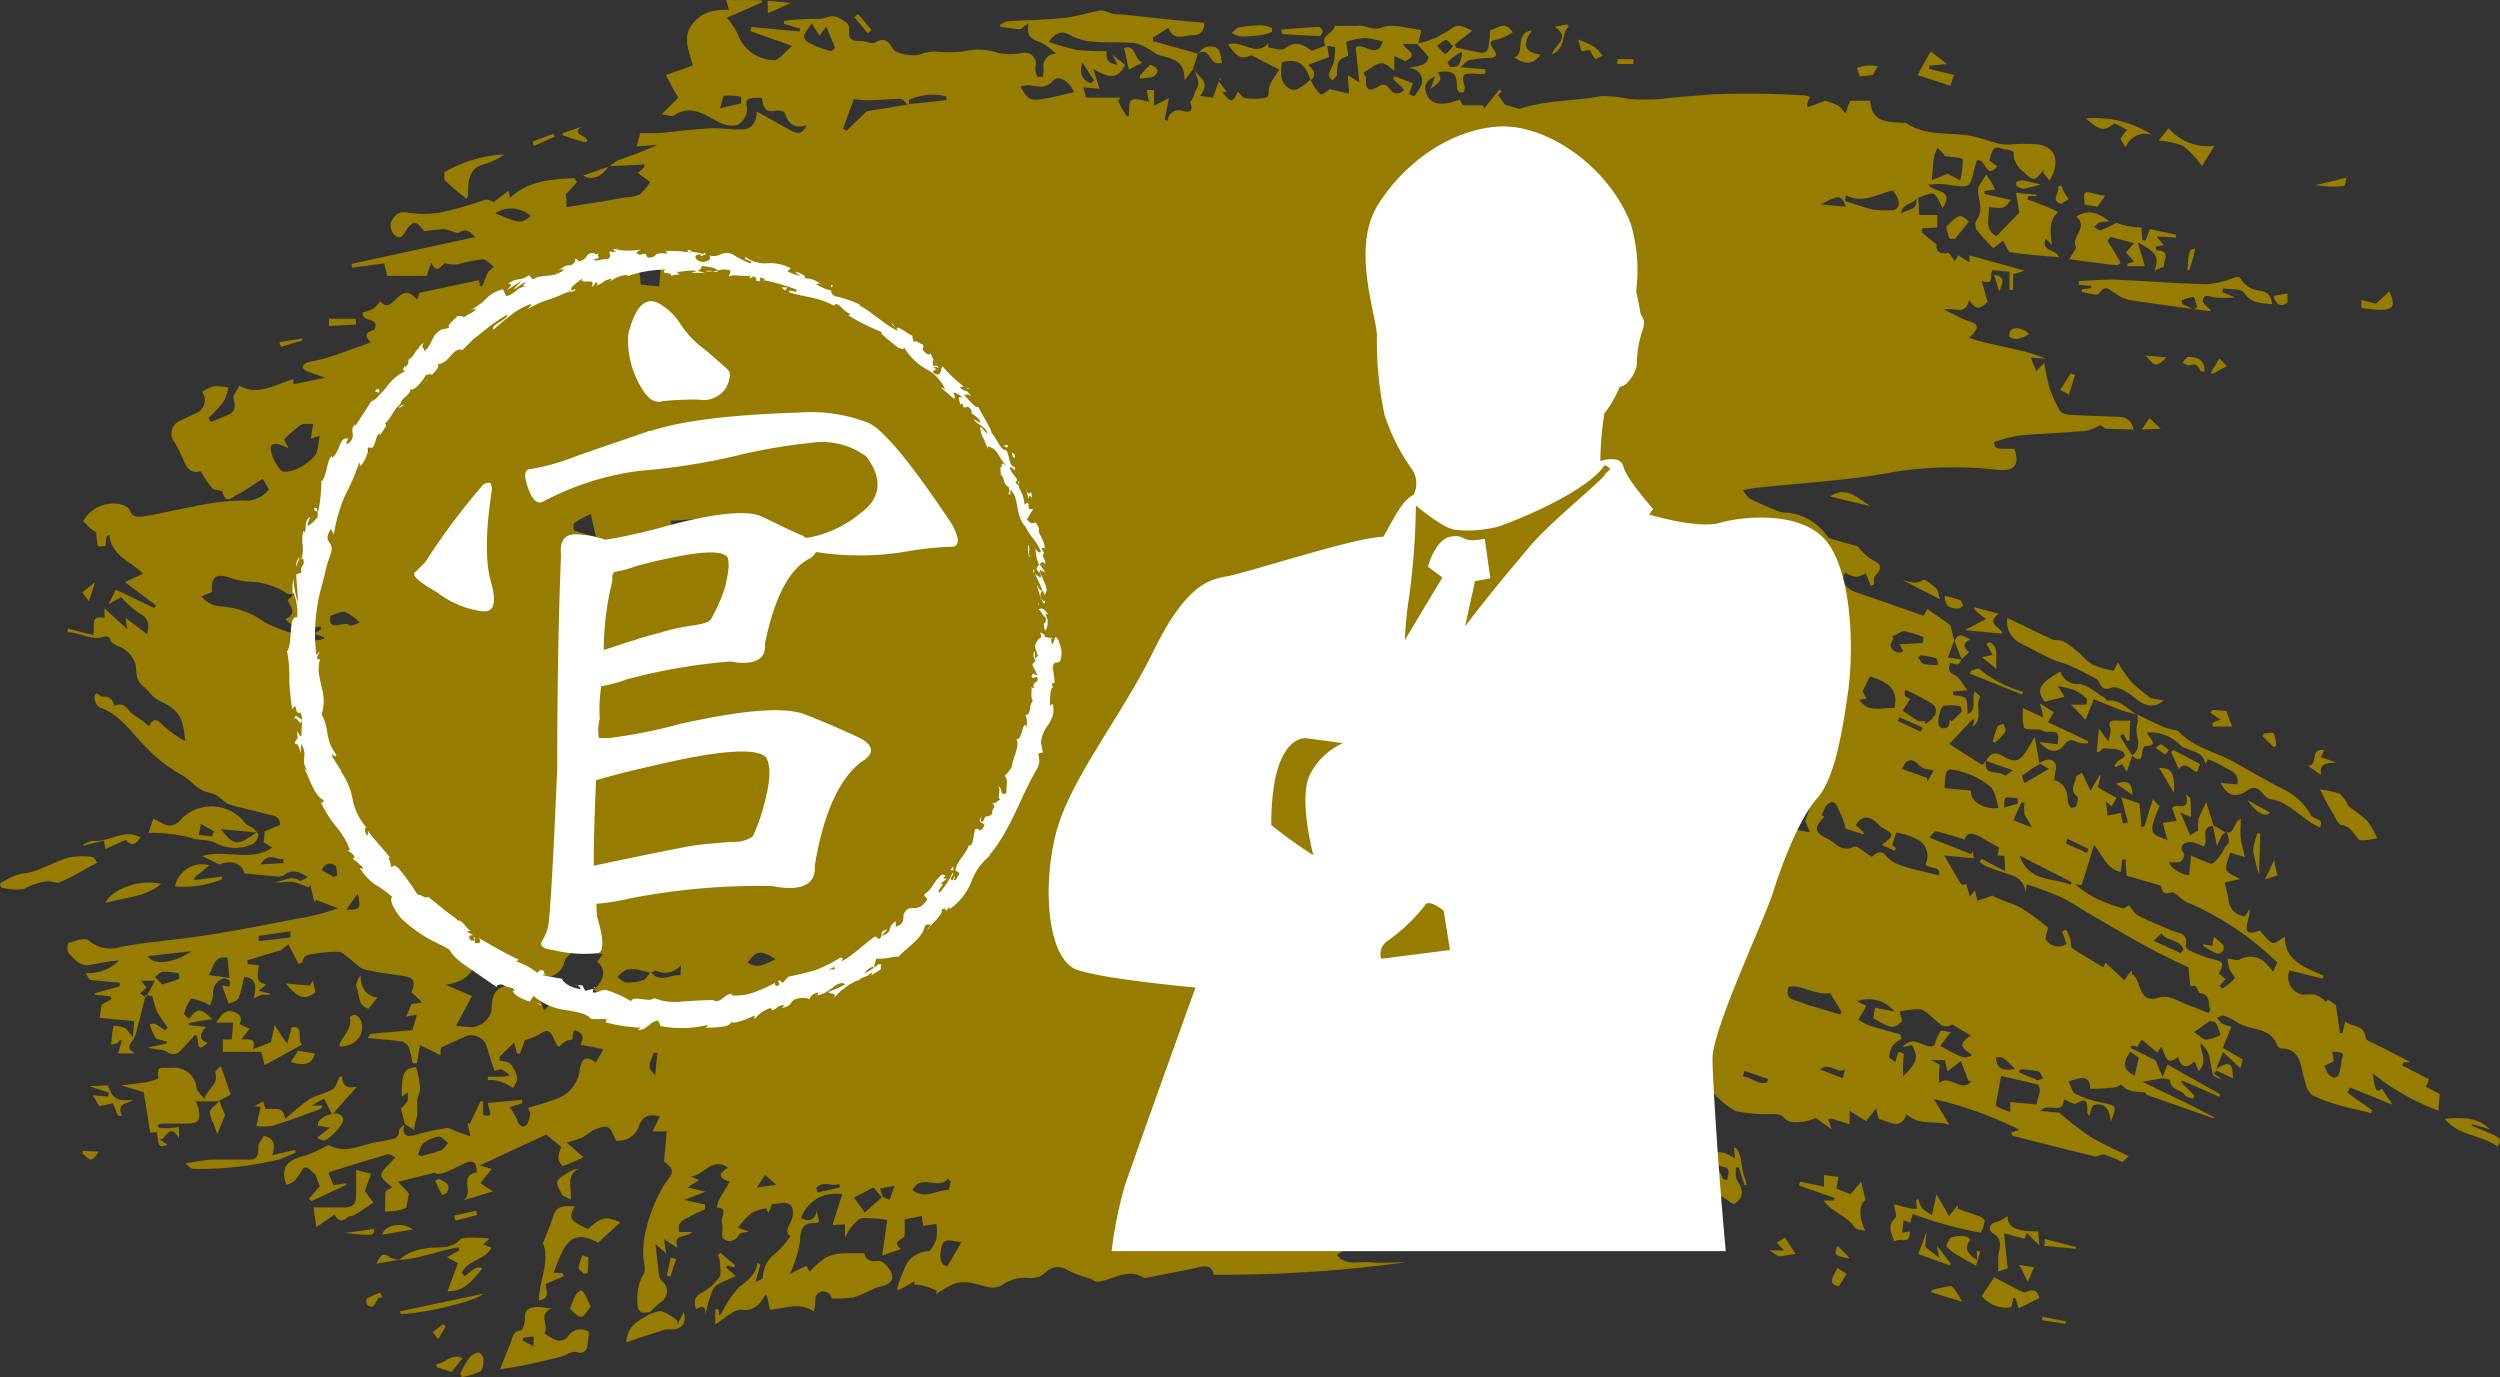 <svg xmlns="http://www.w3.org/2000/svg" viewBox="0 0 200 110.17"><rect x="0" y="0" width="200" height="110.17" fill="#333333" stroke="none"/><defs><style>.cls-1{fill:#967c00;}.cls-2{fill:#fff;}</style></defs><g id="圖層_2" data-name="圖層 2"><g id="content"><path class="cls-1" d="M32.3,89.91v0h0Z"/><path class="cls-1" d="M155.58,12.48h0S155.59,12.51,155.58,12.48Z"/><path class="cls-1" d="M178.07,66.49l-.07.07.07,0A.26.26,0,0,0,178.07,66.49Z"/><path class="cls-1" d="M48.71,13.32l0,0h0Z"/><path class="cls-1" d="M97.53,6.38l.08.1c0-.13.09-.24.13-.37Z"/><polygon class="cls-1" points="95.86 4.26 95.85 4.29 95.87 4.29 95.86 4.26"/><path class="cls-1" d="M98.63,7.22l-.38.07a.15.15,0,0,1,0,0A2.86,2.86,0,0,0,98.63,7.22Z"/><path class="cls-1" d="M194.33,86.34l-2.14-1.1c0-.09.07-.18.11-.26h.57c-.89-.44-1.91-1-2.91-1.48-.26-.13-.68-.28-.7-.45-.11-1.11-1.06-.85-1.64-1.33-.1.41-.16.67-.22.93h-.2c-.1-.7-.2-1.41-.33-2.25l-.65-.45-.14.2a2.81,2.81,0,0,0-.83-.57,5.42,5.42,0,0,0-1,0,1.43,1.43,0,0,1-1.09-1.95l2.64.66.09-.23c-1.44-.67-3.1-1.14-3.1-3.11-.41.21-.79.57-1,.48-.39-.18-.67-.62-1-1-1.81.69-.73-.86-.82-1.69l-.37.56A1.38,1.38,0,0,1,178.29,72c-.09-.47-.2-.92-.31-1.4l1.2-.27c-.43-.29-1-.47-1.08-.8s.19-.87.32-1.32l1.17.36c-.14-.65-.28-1.08-.33-1.53s0-1,0-1.55c-.15.12-.28.17-.33.27-.31.69-.45.92-.79.82a2.65,2.65,0,0,1,.18.71c0,.18-.22.35-.33.52a7.58,7.58,0,0,1-.4.68c-.21.23-.51.64-.7.6a11.72,11.72,0,0,1-1.62-.66c0,.5-.09,1-.14,1.58-.51,0-1.53-.55-1.59-1.07a2.06,2.06,0,0,0,.89,0,.84.84,0,0,0,.32-.62c-.33-.36-.28-.68.06-.88a1.37,1.37,0,0,1,.83,0,2.43,2.43,0,0,1,.63.29c.51-.49-.34-1.57.77-1.65.1.49.19,1,.31,1.6.16-.35.29-.61.42-.87l.27-.23a4.3,4.3,0,0,1-.54-.31,3.11,3.11,0,0,0-.41-.2c-.17-.57-.35-1.13-.59-1.89a13.51,13.51,0,0,0-.59,1.24,3.8,3.8,0,0,0-.05,1l-.64.4L174.43,65l.85.36c0-.55,0-1-.06-1.51l-.33-.32c.32,1.62-.82.57-1.11,1.13.11.29.21.61.35,1l-1.1.17c.13.51.26,1,.38,1.42-.49-.33-1.36-.3-1.21-1.18a7.63,7.63,0,0,1,.57-1.57l-.54-.57c-.23.75-.46,1.48-.69,2.21h-.25c0-.66-.09-1.31-.13-1.87l-1.45-.48c.18.67.35,1.33.52,2l-.4.09c-.07-.34-.13-.67-.17-.85l-1.06.23c0-.41-.08-.72-.13-1.14l.47.39.39-.68c-.55-.3-1.05-.58-1.51-.85.11-.4.18-.66.23-.92L168,62c-.26.39-.49.79-.75,1.27-.26-.56-.48-1-.7-1.46l-.49.32c.06.53-.61,1,.13,1.6.1.08,0,.55-.13.81,0,0-.34.14-.38.08a.94.94,0,0,1-.26-.55c0-.9-.4-1.5-1.09-1.66.05-.54.25-1.05.08-1.34-.29-.48-.81-.31-1.25,0-.13-.68-.24-1.35-.38-2.1-.1.16-.17.26-.23.38-.89,1.59-1.21,1.78-2.3,1.14-.69-.4-1.06-.2-1.38.42h0l-.29.28c-1-.62-1.81-1.13-2.64-1.67l1.89-2,.11.08c0,.17-.11.36-.18.54,1-.56.16-1.68.67-2.41l-.44-.43c-.31.67.21,1.5-.57,1.82-.05-.47,0-1-.17-1.24s-.65-.19-1-.28c0-.09,0-.18,0-.28l1.15-.1c-.38-.49-.62-1-1-1.2-.62-.24-.49-.55-.39-1,.69.2.7.2.9-.26l-1.08-.16c.22-.57.37-1,.51-1.36l.59,1.5.6-.57c-.52-.41-.47-.77.09-1-.49-.28-.94-.66-1.26.14-.14-.52-.26-1-.33-1.3l-1.84-1.29-.31.55c-1.81-.65-3.59-1.27-5.37-1.88-.94-.32-1.27-1-.9-1.58a2.42,2.42,0,0,0,.89.34,1.89,1.89,0,0,0,.75-.29c.19.43.29.7.41,1a1.39,1.39,0,0,0,.26-.1c0-.23-.05-.56.08-.68,1-1-.1-1.12-.57-1.53a7.52,7.52,0,0,1-.83-.85c-.65-.18-1.45-.4-2.24-.64-.1,0-.17-.17-.25-.25a4.33,4.33,0,0,0-3.26-1.8,2,2,0,0,1-.75-.17c-.7-.29-1.41-.59-2.09-.93-.21-.11-.33-.38-.6-.69.45-.08.7-.15.95-.18,3.73-.41,7.49-.58,11.17-1.29a31.52,31.52,0,0,1,8.34-.16c1.29.11,1.72-.4,1.28-1.68-1.53,0-1.53,0-1.65-.54a14.22,14.22,0,0,1,2-.52c1.32-.14,2.65-.18,4-.27a6.09,6.09,0,0,1,.85-.07A2.88,2.88,0,0,0,168,34c.08,0,.37.26.43.3l2.24.06a1.12,1.12,0,0,0-.91-1c-1.33-.07-2.66-.09-4-.17-.32,0-.8-.08-.94-.31a9,9,0,0,1-.9-2,15.3,15.3,0,0,1-.37-1.86c-.26.26-.44.45-.64.68-.17-.42-.31-.74-.45-1.08l1.17.06c-1.94-.82-4-.94-6.1-1.65.61-.61,1-1.05,0-1.32a5.67,5.67,0,0,1-1-.45l-1-.48c.85-.25,1.72.54,2-.8.63,1.07,1.1.53,1.48.15-.16-.54-.29-1-.48-1.67,1.11.45.57-.55.89-.85l1.34.13c0,.57,0,1,0,1.46h.29c0-.42,0-.85,0-1.26l.92-.29-4.42-1.22c0,.16,0,.29,0,.54l-.88-.54c-.1.15-.19.28-.29.46-.21-.27-.41-.67-.53-.65-.78.14-1-.26-.91-.66l-1.2-1c0-.11,0-.21.08-.32l1.16-.06c0-.25,0-.6,0-1l-1.45,0c0-.47-.05-.92-.08-1.38.45-.13,1-.44,1.26-.3s.48.74.7,1.13c1-1.54-.69-1.21-1.13-1.87a5.33,5.33,0,0,1,1.59,0c1.33.21,1.68.24,1.88-.51.13-.49.27-1,.4-1.43.72-.26.68,1.59,1.62.48l-.61-.48a6.12,6.12,0,0,1,.18-.63c.25-.77.79-.21,1.19-.25.19,0,.56.15.55.21a1.92,1.92,0,0,0,.84,1.61c.7.68.89.75,1.55-.2a.87.87,0,0,1,0,.23c.19.26.35.45.5.64.09-.19.21-.37.28-.56.49-1.28,0-2.2-1.28-2.35a14.6,14.6,0,0,0-1.87,0,4.54,4.54,0,0,1-1,0c-.9-.21-1.78-.57-2.69-.71-1.67-.25-3.43.05-4.94-1l-.25,0c-1.19-.09-2.49,0-2.6-1.77h-1.61c-.13.34-.26.71-.37,1-.26-.27-.41-.53-.63-.64a6.71,6.71,0,0,0-1-.36l-1.38.52-.08-.16a2.59,2.59,0,0,1,.25-.66,2,2,0,0,0-.37-.12,69.39,69.39,0,0,0-7.49-.09c-1.34.12-2.72.2-4.08.36a14.7,14.7,0,0,1-2.57,0,10.25,10.25,0,0,0-2.17-.22c-2.16.4-4.37.31-6.49,1a.39.39,0,0,1-.16,0l-1.07-.31c-.19-.27-.38-.52-.55-.77l.29-.3c-.06-.06-.12-.11-.17-.17-.43.52-.85,1.05-1.27,1.58,0-.1,0-.2-.08-.3h-1.6l-.24-.46c-1.51.59-2.38.41-2.71-.58-.16-.5,0-.94.72-1.26-.17.48-.26.77-.36,1,.46-.35,1.12-.6.6-1.35,1.23-.17,1.52.08,1.53,1.21a.59.59,0,0,0,.19.41c.07,0,.3,0,.3,0a.54.54,0,0,0,.12-.49c-.28-.89-.14-1.06.77-1a5.35,5.35,0,0,0,.89,0c0-.11,0-.23,0-.35l-2-.17c.33-.26.51-.51.73-.57a8.87,8.87,0,0,1,1.53-.18c.63,0,.75-.21.36-.75s-.18-.64.37-.73a4.48,4.48,0,0,0,1.2-.57c-.66-1-1.22-.24-1.81-.19a11.58,11.58,0,0,1-.15,1.48.58.58,0,0,1-.47.36c-.7-.1-1.4-.27-2.1-.42a2,2,0,0,1-.1-.26l1.39-1.09c-.66-.3-1.1-.64-1.72-.13-.28.22-.66.36-1,.6a7.89,7.89,0,0,1-1.59.54c.13-.6.19-.88.24-1.07-1.09-.11-2.27-.55-3.13-.21s-1.37-.27-2-.12l-1.81,0c0,.59-1.16.68-.75,1.59l-1.06.4c-.61-.4-1.26-.91-2.15-.19-.27.22-.89,0-1.35-.08,0-.11,0-.23,0-.34-1,1.17-2.11-.31-3.21.12.78,1.09,1.08,1.17,1.88.85l2.2,1.15c-.31.58-.83,1.1-.83,1.63s-.1.61-.4.65a5.17,5.17,0,0,1-1.47,0c-.23,0-.42-.35-.61-.53-.41,1.06-.66.77-1.23.07l.35-.07c-.21-.26-.43-.53-.64-.81-.16.45-.31.88-.45,1.3L96,7.67c.93-1.12-.13-1.51-.56-2.16h0l.39-1.22-3.59-1V3q.61-.37,1.23-.78c.4,1.13,1.31.58,2,.6a.84.84,0,0,0,.85-1c-1-.09-1.94-.17-2.88-.27-1.22-.13-2.44-.27-3.67-.39-.26,0-.52,0-.78-.07s-.67-.29-1-.24c-.94.15-1.86.48-2.81.58-1.54.16-3.09.18-4.64.28A2,2,0,0,0,80,2c0,.07,0,.12,0,.12a13.68,13.68,0,0,0,1.61.22l.69-.49c-.26,1.15.35,1.32,1,1.56a5.91,5.91,0,0,1,1.19.89,1,1,0,0,0-1,1.2,3.66,3.66,0,0,1-.06.65,2.28,2.28,0,0,0-.42,0,1.37,1.37,0,0,1-.18-.78.88.88,0,0,0-1-1.14,5.32,5.32,0,0,1-2,0,4.81,4.81,0,0,0-2.76-.11,11.44,11.44,0,0,1-2.27,0,3.6,3.6,0,0,0-1.07.19c-.61.24-2,.06-2.29-.41s-.67-1-1.42-.5c-.28.17-.8-.15-1.21-.12-.58,0-.94-.09-.88-.77s-.25-.71-.69-1c-.66-.47-1.15,0-1.71,0a20.28,20.28,0,0,0-2.81.16c0,.08,0,.16,0,.24l1.26.37c0,.08,0,.16,0,.24l-1.82-.17-2.06-.2c0,.11,0,.22-.07.34l3.34,1.18c-.62.51-1.1,1.2-1.44,1.14A3.17,3.17,0,0,1,59,2.69a5.93,5.93,0,0,0-.86-1.27L60.94.2l0-.18L58.09,0l.23.78c-1.18,0-2.22.15-3,1.24s-.1,2.18.09,3.23L53.27,6c.35.68.67,1.28,1,1.82-.47.45-.85.84-1.35,1.34.47,0,.84.21,1,.07,1.35-.89,2.42-.07,3.56.52A2.17,2.17,0,0,0,59,10a1.53,1.53,0,0,0,.77-1.23c-.09-.61-.16-.85.43-.93a3.78,3.78,0,0,1,.75,0c.15,1,.43,1.17,1.26,1,.18,0,.54.07.56.18.27.83.73,1.32,1.76,1-.4.83-.86.64-1.29.41L60.54,8.92c0,.79-.37,1.36-1,1.42-.91.07-1.83-.12-2.75-.07-1.39.07-2.76.26-4.14.38-.46,0-.91,0-1.45,0,0,.16-.14.55-.28,1.07l1.67-.13a28.14,28.14,0,0,1-3.11,1.21,3,3,0,0,0-.68.49l2.75-.13,0,.19a2.91,2.91,0,0,1-.54.48c.35.25.69.49,1,.74a4.42,4.42,0,0,1-.85,1,3.05,3.05,0,0,1-1.08.21l-1.9.34v0l-2.86.45c0-.38,0-.76-.07-1l.91-1a3.45,3.45,0,0,1-.2-.32c-1.83.09-3.67.18-5.18,1.6,0-.08,0-.28-.11-.58l-1.16.88c-.28-.07-.5-.22-.69-.17a35.67,35.67,0,0,1-3.46,1A8.44,8.44,0,0,1,32.55,17c-.77-.14-1.06.34-1.29.82a1.14,1.14,0,0,0,.32,1c.54.44.75-.17,1-.52s.47-.5.67-.47.42.37.7.66c.43-.05,1-.12,1.57-.16a1.91,1.91,0,0,1,.51.13c.25.06.57.24.71.14.57-.36.88-.05,1.28.36l-9.9,2.15.06.3,2.58-.34c0,.21.13.61.21,1l3.17,0c.08-.25.2-.59.36-1.06.47,1,.75.22,1.11.05a2.54,2.54,0,0,0,1,.08,15.35,15.35,0,0,1,2-.4c.3,0,.6.4.9.61-.17.14-.34.28-.48.42-.14.36-.3.74-.45,1.14l-.21-.05c0-.13,0-.26-.06-.44l-4.76,1c0,.12-.11.31-.19.56-.57-.71-1-.72-1.58-.15-.24.22-.48.52-.78.58s-.47-.23-.61-.31a2.9,2.9,0,0,1-.49.58A4.74,4.74,0,0,1,29,25c0,.89,1.41.27.95,1.39-.63.14-.89.45-.27,1-1.19.42-2.3.84-3.42,1.2-.56.19-1.17.27-1.73.43a.5.5,0,0,0-.31.34c0,.11.18.27.32.33.43.17.88.31,1.48.53l-2.55.52c0-.24,0-.41,0-.41-1.48.44-2.84,1.37-4.33.52-.2.45-.52.78-.46,1,.14.59.21,1.06-.43,1.33-.45.21-.91.39-1.37.58-.07-.1-.13-.21-.2-.32a11.8,11.8,0,0,0,1.22-1.33A4,4,0,0,0,18.28,31a5,5,0,0,0-1.21-.09,3,3,0,0,0-.9.44,1.12,1.12,0,0,1-.58,1.74c-.38.2-.79.37-1.17.57a1.09,1.09,0,0,0-.47,1.7,12.42,12.42,0,0,1,.77,1.55c.29.71.77,1,1.32.78A10.25,10.25,0,0,0,17,39.08c.18.18.76.11.79.25.27,1.1.85.4,1.23.22.69-.36,1.33-.83,2-1.25l.49.86a2.33,2.33,0,0,1-2.11.88,19.54,19.54,0,0,0-4,.5c-1.28.22-2.54.55-3.83.76-.43.07-1,.14-1.21-.52-.08-.21-.45-.36-.71-.43a2.76,2.76,0,0,0-3,1.34c.19.18.36.38.55.55s.43.3.5.35a5.28,5.28,0,0,0,.14,1.1c0,.06.39,0,.61,0,0-.32.05-.55.07-.78l.23-.13c.16,1.72,1.72,2.11,2.7,3.12L10,46.57l2.48,1.86-.14.21L9.26,47.17l-.57,1.17,1-.57a8.19,8.19,0,0,0,1.46,1.29c.78.39.78.94.62,1.68l-1.73-1.32c.06.39.1.68.14.92L8.36,48.67c0,.22,0,.45,0,.76-1.27-.26-.68.79-.92,1.37l-2-.51a2.5,2.5,0,0,1-.05.29c1,0,1.94.72,3,.33.1,0,.36.05.38.13.16.64.79.59,1.15.89a2.31,2.31,0,0,1,.93,1.22c.08.64,0,1.25.57,1.72s.74.89,1.21,1.12c1.62.8,2,1.2,2.19,3.31a11.09,11.09,0,0,1-1.77-1.25c-.47-.52-.77-.66-1.12.05a7.69,7.69,0,0,0-1.16-.86C10.29,57,10,56,9.14,56.49c-.1-.61-.44-.79-1-.76-.17,0-.42-.57-.58,0a1,1,0,0,0,.4.86c1.53.5,2.41,1.82,3.44,2.9a12.37,12.37,0,0,0,3.33,2.62,7.68,7.68,0,0,1,.84.69,3.28,3.28,0,0,0,.67.45c.3.14.66.18,1,.34s.71.63,1.11.76c.95.31,1.95.48,2.91.76.44.13,1.1.05,1.15.88l-1.24.52c0,.29-.05.57-.08.88l.69.42C20,69,18,67.91,16.17,68.49c.48.22.87.42,1.37.67,1-.41,1.83-.09,2,.71.87.08,1.67.17,2.48.23a1.1,1.1,0,0,0,.66-.06c.62-.5,1.21-.38,1.94.13-.27.13-.56.35-.65.29-.75-.53-1.42.18-2.13.1a2.79,2.79,0,0,0,.91,0,3.12,3.12,0,0,1,.75,0c.4.11.79.28,1.19.42l.13-.21c.11.47.22,1,.34,1.42a2.43,2.43,0,0,1,.14-.2l1.74.68a19.17,19.17,0,0,1-3.21.82c-2.51.46-5,1-7.55,1.36-2.2.35-4.43.49-6.61.9a2.68,2.68,0,0,1-2.6-.53c-.29-.25-1.07.08-1.61.22a1.16,1.16,0,0,0,0,.78c.51.54,1,1.2,1.89.94a20.08,20.08,0,0,1,2.17-.32,3.42,3.42,0,0,1-2.68,1c.14.23.28.45.33.55l2.41.23c0,.09,0,.19,0,.29l-2,.55s0,.08,0,.12l1.27.13c0,.07.05.14.07.22-.28.16-.56.32-.79.43-.05.34-.09.66-.15,1.07l2.75.26c0,.36-.06.69-.11,1.28-.31-.37-.45-.66-.66-.76a3.39,3.39,0,0,0-.87-.15,8.92,8.92,0,0,0-.19,1.5,2.29,2.29,0,0,0,.44-.09c.11-.06.18-.19.27-.29l.12.09c-.08.32-.17.62-.29,1l1.35,0c-.49-.3-.59-.52-.2-1a2.37,2.37,0,0,0,.38-1c.25-.88.46-1.77.68-2.66l.54.08a7.37,7.37,0,0,0,.4,1.29,12.06,12.06,0,0,0,.83,1.23l-.24.23a5.13,5.13,0,0,0-.73-.52c-.12-.06-.3,0-.46,0a2.42,2.42,0,0,0,.13.46,7.61,7.61,0,0,0,.39.73l.85.22a1,1,0,0,0,0,.13,13.86,13.86,0,0,1-1.5.32c.53.23,1.11.12,1.48.36a.79.79,0,0,0,1.14-.13c.37-.38.72-.78,1.13-1.22.46,0-.16,1.74,1,.64-.78-.26-.6-.73-.13-1.28l-1.39-.14v-.15a18.33,18.33,0,0,1,1.9-.33c-.62-.54-1-1-1.56-.39l-.31.36c-.14-.13-.42-.32-.39-.4a3.14,3.14,0,0,1,.54-1.17c.08-.11.54.09.83.17s.45.22.69.33a2.36,2.36,0,0,0,.26-.86,1.21,1.21,0,0,1,.73-1.26c.15-.08.43,0,.6.14,0,0,0,.32,0,.49l-.61-.1c.1.3.19.57.29.84s.16.42.24.61c.28-.13.69-.21.79-.43a9.49,9.49,0,0,0,.42-1.69c.82,0,1.09.49.78,1.71a4.89,4.89,0,0,1,.65-.29,3.55,3.55,0,0,1,.65,0v-.1l-.91-.23.61-.47c-.75-.33-.75-.33-.57-1.58l-.89-.08-.06-.3c.94-.29,1.89-.58,2.84-.85L22.49,76l.59-.45c.29.59.51,1,.8,1.56L24.2,77c.06-.7.59-.64,1-.7a9.17,9.17,0,0,1,1.88-.15c.32,0,.64.37.95.59s.69.69,1.08.79c1,.26,2.11.39,3.17.55.85.12,1,.48.63,1.31l.88.81-.88.13c-.14.34-.26.65-.41,1l.86-.17c-.13.45-.24.81-.37,1.25-1.11.1-2.21.18-3.31.3-.11,0-.2.25-.27.33.95.09,1.84.15,2.72.28a.85.85,0,0,1,.57.44,6.84,6.84,0,0,1,.3,1.3h.36c.07-.41.13-.81.24-1.45l1.64.81c0-.15,0-.46.06-.63l2.08-.94a1.39,1.39,0,0,1,1.49.65c.21.72.44,1.43.68,2.16.28-.06.47-.16.6-.1a3.76,3.76,0,0,1,.65.48,5.31,5.31,0,0,1-.68.1c-.36,0-.73,0-1.09,0v.27a4.78,4.78,0,0,1,.53,0,4.3,4.3,0,0,1,.75.23c.26.11.51.26.76.39.11-.27.35-.56.3-.78a2.28,2.28,0,0,0-.53-1.13c-.17-.21-.57-.19-.87-.28l0-.29c.35-.36.71-.71,1.16-1.14.13.45.18.67.24.88l.23,0L42,83.2a4.92,4.92,0,0,0,1.2-.48c.62-.48.88-.19,1.1.39a6.77,6.77,0,0,0,.36.65c.31-.21.54-.49.82-.54s.38,0,.33-.39a1.28,1.28,0,0,1,.13-.41c.76.18.78.63.49,1.16l1.85.35L47.67,85c-.77-.57-1.16-.39-1.3.67a2.78,2.78,0,0,1-2,2.28c-.67.27-1.39.45-2.12.68.09.26.2.41.17.53-.08.32-.14.74-.37.9s-.54,0-.65-.41a4.88,4.88,0,0,0-.63-1.07l1-.32c0-.1,0-.19,0-.28l-2.72.26c0,.55.57,1.22-.4.95l0-1.09-.21,0c-.28.62-.58,1.22-.87,1.82l-.16-.07c.06.28.11.55.24,1.06l-1.1-.38c-.28-.1-.57-.32-.82-.28a19.53,19.53,0,0,0-2.5.54c-.83.25-1.05-.06-.9-.83-.15.16-.41.33-.41.48,0,.61-.36.66-.77.74s-.5.12-.76.15c-1.33.13-2.61,1.06-4,.31-.1-.05-.31.06-.46.13a9.55,9.55,0,0,1-1.5.67c-1.55.39-2,1-1.52,2.35a1.87,1.87,0,0,0,.69-.35,10.3,10.3,0,0,0,.66-1,.4.4,0,0,1,.37,0c.24.17.43.39.62.55.13.34.25.69.34.9l-.87,1,.2.2,2.76-1.29s0-.09,0-.14l-1,.16-.41-1,.33-.13c1.48-.46,2.95-.93,4.44-1.36.15,0,.37.15.6.26-1.26,1.37-1.63,1.3-.26,2.39-.2.14-.52.24-.53.39-.07.5,0,1-.06,1.54.36,0,.72,0,1.07-.07a3.37,3.37,0,0,0,.65-.23c.06-.36.13-.76.2-1.14-.22-.24-.47-.51-.87-.92,1.07-.27,2-.51,2.93-.73.07,0,.17.09.17.09a2.13,2.13,0,0,0,.67-.11c.51-.22,1-.47,1.53-.71.71-.35,1-.1,1,.7-1.51.28-.15,1.58-1.06,2.23l2.35-.71-1-.66.91-1.14-.94-.28,5.3-2.47,1.2,1a2.87,2.87,0,0,0-.24.89,1,1,0,0,0,.37.63c.53-.17,1-.42,1.65-.69L45.33,91.4A8.18,8.18,0,0,0,46.57,91c.36-.17.67-.49,1-.63s.8-.31,1.07-.18.4.6.66,1.06A1.74,1.74,0,0,0,51.15,90c.3-.75.8-.89,1.64-.69-.21.45-.39.8-.59,1.2h1.14c-.07.78-.14,1.53-.22,2.4.83.68.84.76.06,1.81a2.56,2.56,0,0,0-.27.45,12.74,12.74,0,0,0-1.39,4,9.55,9.55,0,0,0-.06,1.2c0,.54.27,1.22,0,1.6a3.82,3.82,0,0,0-.47,2.1c0,1.1.41.94,1,.9a9.37,9.37,0,0,1,.94-.85,1,1,0,0,0,.14-1.53,1.07,1.07,0,0,1-.32-.49c-.13-.81-.2-1.63-.31-2.56l.85.72-.17-1.12,1.09.69c-.43-1.18.7-.75,1.14-1.27h-1c-.22-.86.41-1,.87-1.25s.79-.38,1.18-.57c0-.13,0-.26,0-.38L54.73,96c.64-.25,1.2-.46,1.7-.67L55,95l.93-.6-.69-.29c1,0,1.73-1.62,3-.69-.83.49-.76.83.15,1.12-.33.55-.63,1-.89,1.5a2.73,2.73,0,0,0-.15.56c1,.06.25.81.4,1.21s-.1,1.08.12,1.28c.44.39,1,.17,1.3-.37.07-.11.31-.1.74-.2l-.87-.3a6.5,6.5,0,0,1,1.06-1.16,3.39,3.39,0,0,1,1.21-.4s.08.21.16.39c.12-.31.21-.53.3-.73.29,0,.56-.07.84-.09.72-.06,1,.47.73,1.32-.16.49-.65,1-.11,1.34a6.43,6.43,0,0,1-1.2,1.39,2.45,2.45,0,0,0-1,1.93c0,.12-.29.19-.61.39.18-.61.29-1,.41-1.42L60.6,101c-.13,1-.83,1.45-1.5,2a8,8,0,0,0-1.37,2.06l-.21.18c0-.2,0-.36-.05-.5h-.25c0,.3,0,.62,0,1.23.56-.4.91-.68,1.28-.9a1.45,1.45,0,0,1,.82-.3,1.5,1.5,0,0,0,1.55-.65,2.83,2.83,0,0,0,.36-.58l.12.15a8.41,8.41,0,0,1,.23,1.08c1.2-.07,2.34-.65,3.55.15,0-.15.06-.36.08-.57s0-.49.06-.67a.67.67,0,0,1,1.26.2,9.8,9.8,0,0,0,1.81-.1,12,12,0,0,0,1.61-.71c.32-.13.68-.16,1-.31a.88.88,0,0,0,.42-.47c.13-.47-.66-1.5-1.12-1.42s-1,0-1.09-.61c-.58,0-1.1,0-1.6,0a3.73,3.73,0,0,0-1.47.33,7.7,7.7,0,0,0-1.32,1.14l-.26-.47c-.47.21-.86.42-1.33.68A9.64,9.64,0,0,0,64,99.34c0-1.14.34-1.57,1.38-1.5l.15-.12c-.07-.3-.14-.6-.2-.91-.12.89-.62.92-1.25.65a2.93,2.93,0,0,1,3.3-1.92c-.27.82-.52,1.64-.78,2.47l1-.06c0,.26,0,.54,0,1.07a5,5,0,0,1,.46-.81c.28-.29.6-.73.92-.77a11.06,11.06,0,0,1,2,.16c-.12.86-.26,1.8-.4,2.84l1.49-.51c-.82-.7.23-.7.29-1.07a8.44,8.44,0,0,0,0-1.31l1.4-.27c0,.31.07.54.1.79l1.05-.15a4,4,0,0,1,0,1.18c-.1.37-.38.9-.64,1a2.12,2.12,0,0,0-1.74,1,14.77,14.77,0,0,0-.77,2l.13.12,1.26-.71a2.35,2.35,0,0,1,0,.26c.33,0,.66.08,1,.16a5.69,5.69,0,0,1,.77.32c0,.08,0,.18,0,.27a7.65,7.65,0,0,1,1.46-.84,3.13,3.13,0,0,1,1.55,0c.8.18,1.58.58,2.34.06a3.16,3.16,0,0,1,2.16-.49,1.75,1.75,0,0,0,1.19-.43,1.34,1.34,0,0,1,1.79-.2,10,10,0,0,0,1.74.65c.21.07.44.27.65.26,1.23-.09,2.4-1.16,3.71-.3l.17,0c1.4-.28,2.81-.53,4.19-.85.66-.15,1.11-.09,1.22.6a108.72,108.72,0,0,0,15.37-1c-.94,0-1.89.1-2.82,0s-1.93.36-2.69-.59l1.35-.93c0-.1-.06-.19-.08-.28-.46.12-.91.23-1.37.37s-.91.38-1.08-.37l-.14,0c0,.13-.07.26-.07.26-1.21,0-2.35,0-3.76,0l.93-1.41c.86.14,1.58.28,2.3.37a12.08,12.08,0,0,0,2.39.14,2.65,2.65,0,0,0,1.63-.66,1.37,1.37,0,0,0,.31-1.81,1,1,0,0,1,.29-1.56c.13-.08.14-.45.15-.7s-.05-.67-.09-1.12a1.55,1.55,0,0,0-.57.17,3.82,3.82,0,0,0-.59.64l-.26-1.1,3.34-.4c-.21-.32-.37-.54-.58-.84,1.26,0,2.34,1.13,3.42-.07a2.38,2.38,0,0,0,2.22,1c-.87-1-2.61-1-2.88-2.72l.49-.26-.8-.22,0-.18,1-.24-.73-.65c.77-.1,1.34-.21,1.92-.23.18,0,.38.2.57.3a2.31,2.31,0,0,1-.58.47,3.15,3.15,0,0,1-.87,0c.3.43.59.67.66,1a2,2,0,0,0,2.57,1.74c-.06-.3-.13-.59-.17-.74l.92-.16.69.66,1.48-.58c.09-.32,0-1.17.81-.62.14-.33.26-.59.37-.84.19.24.49.46.53.73.1.54.3.73.83.53-.69-.33-.7-.36-.37-1.23,1.61.11,1.9,1.59,2.8,2.86l-1.62-.7c-.53.91.62,1.09.71,1.71l-2.2.13c0,.07.07.13.1.19l-1.16.92A4.09,4.09,0,0,1,125.07,95c.55.55.91.35,1.43,0-.38-.62-.73-1.22-1.09-1.82l.26-.3c1.2.28,2.41.58,3.65.89-.16-.68-.29-1.22-.44-1.82l.76.12-1-1.49,1,0a3.93,3.93,0,0,0-.27-.84c-.1-.21-.32-.51-.49-.51-.36,0-.72.24-.92-.3a1.46,1.46,0,0,0-.56.16,1.82,1.82,0,0,0-.37.56c-.46-.75-.79-1.28-1.18-1.93,1.36-.24,2.23,1.09,3.41,1,.18-.46.35-.86.55-1.32a3.9,3.9,0,0,0,2.55.66,2.32,2.32,0,0,1,1.26.39c.51.25.49.29.87-.29-1.17-.47-1.43-1.09-.65-1.95,0,.26,0,.44.07.61s.09.57.23.63a8.25,8.25,0,0,0,1.31.39c.39-.75,1.11-.83,1.83-.2a5.62,5.62,0,0,0,1.6,1.25,11.55,11.55,0,0,0,2.51.24c.43,0,1-.06,1.25.2.48.6,1,.43,1.62.41a4.78,4.78,0,0,0,1-.3l1.27.9c-.16-.47-.22-.64-.29-.82a1.11,1.11,0,0,1,.4,0l1.33.42c0-.43,0-.68,0-1.08l1.32.83c.25-.33.55-.68.79-1,.1.29.16.82.31.86.78.17,1.7.9,2.13-.42,1.09,1,2.4.45,3.43.86l-1.24-2.07a30.82,30.82,0,0,1,6.86,2.47l-.67.21c0,.08.07.17.1.26,2.2.56,4.4,1.13,6.61,1.66.22,0,.51-.22.71-.16a12.45,12.45,0,0,1,1.48.6l.5-.46c-1.1-.55-2.16-1-3.13-1.6a26.45,26.45,0,0,1-2.44-1.89l-1.51-.13c.62-.73,1.86.38,1.88-.94.38.14.79.45,1,.34.9-.56.9,0,.88.65,0,.13.1.26.15.37.13-.35.21-.86.39-.9.88-.22,1.27.36,1.34,1.37.49-1.34.48-1.3-.65-1.55a8.7,8.7,0,0,1-2.18-.71c-.28-.14-.37-.67-.54-1a8,8,0,0,1,.84-.23c.86-.18.87.48.88.82.52,0,1,0,1.41-.06a4.06,4.06,0,0,0,.7-.08,1.33,1.33,0,0,0,.37-.21c.53.66,1.25.56,1.92.66.06,0,.1.21.08.16l5.46,1.92a.4.4,0,0,1,0-.09c-1.85-1-3.73-1.87-5.76-2.86.7-.11,1.18-.22,1.66-.27.18,0,.54.1.55.17.07.78.88.71,1.21,1.18.11.17.4.19.61.28.05-.08.1-.16.14-.24-.36-.37-.72-.72-1.07-1.09l.1-.12,2.95,1.29a1.51,1.51,0,0,0,.08-.19l-4.22-2.39-.39,1c-.25-.58-.4-.93-.57-1.34l-2-1c0-.05.05-.11.07-.17l.48.09.34-.58,1.27,1.06c0-.08.15-.25.29-.48.37.53.32,1.65,1.35.82.28,1,.81.83,1.33.35l.33.79c.73-.8.16-1.5.13-2.23a1.9,1.9,0,0,1,.65.84c.17.53.2,1.1.35,1.63,0,.15.28.23.44.33l.21,0-.58-.38.21-.25,1.32.63c0-.92-.07-1.59-1.32-.76.21-.56.33-.85.53-1.35l1.39,1.3c.07-.23.13-.48.19-.7l-1.6-.93c.23-.56.42-1,.69-1.69a3.75,3.75,0,0,1-.74-.25,1.82,1.82,0,0,1-.4-.46c.18-.07.4-.24.54-.18a5.77,5.77,0,0,1,1.21.62c1,.6,2.53.27,3.06,1.78a.44.44,0,0,0,.35.23c1,0,1.4.63,1.59,1.51a11.54,11.54,0,0,0,.37,1.43,1.48,1.48,0,0,0,.5.8,12.06,12.06,0,0,0,2,.75c.88.26,1.79.46,2.68.67l.11-.22-2-1.41L188,87l3.41,1.38c-.41-.6-.63-.94-.85-1.27-.49.28-.49.28-.76-1.26a19.2,19.2,0,0,0,5.26,3c.06-.52.08-.88.12-1.33l-1.11-.58Zm-39.6-73.83a2.52,2.52,0,0,1,.28-.66,6,6,0,0,1,.51.5.49.49,0,0,1,.06.13c.59.1,1.41.12,1.44.28a6,6,0,0,1-.21,1.66l-1-.52-1.27.52C154.63,13.56,154.65,13,154.73,12.51Zm-1.43,3.37c.16,1-.76.83-1.19,1.2C152.11,16.28,153,16.39,153.3,15.88Zm-5.64-.26c1.38.72,2.51-.11,3.78-.39a4.58,4.58,0,0,1,.38.66c.24.58-.06,1-.67.93a7.87,7.87,0,0,1-1.29-.05c-.76-.18-1.49-.45-2.24-.68C147.63,15.93,147.65,15.78,147.66,15.62Zm0,.91-2-.18C147.16,15.57,147.28,15.57,147.67,16.53ZM116.81,4.19l.15,0a2.07,2.07,0,0,1-.28,1c-.09.15-.42.17-.64.17,0,0-.26-.31-.23-.36a2.06,2.06,0,0,1,.48-.45Zm-1.12-1c.12,0,.32.29.56.53-.29.27-.55.64-.65.6s-.42-.42-.62-.63A2.36,2.36,0,0,1,115.69,3.17ZM57.6,8.66c.15-.47.21-1,.36-1a5,5,0,0,1,1.33.08c0,.18,0,.35,0,.53ZM11.66,79.81c-.15-.12-.29-.22-.45-.33l.51-.48c-.12-.15-.28-.34-.42-.54l1.1,0Zm2.68-1.51c-.41.17-.82.29-1.36.46l-.58-.6c.21-.15.41-.39.63-.41a4.53,4.53,0,0,1,1.27.12S14.38,78.28,14.34,78.3ZM11.8,76.49l3.51-.39C14,77,12.39,77.31,11.8,76.49ZM16.7,78c.44-.72.4-1.55,1.5-1.39.05.51.1,1.07.15,1.63Zm4-2.71c0-.14,0-.28,0-.42l2.53-.37c0,.16,0,.33,0,.5Zm8.49-39.95c.09,0,.18.44.34.81l-1.76-.54A8.19,8.19,0,0,1,29.21,35.33Zm-6.08.56-.39-.74A11.36,11.36,0,0,1,24.05,34c.24-.15.63-.06,1-.09-.07.44-.12.76-.18,1.18l.71-.22c-.14.6-.11,1.24-.41,1.61a4.13,4.13,0,0,1-1.54,1.08c-.34.16-1,.26-1.16.06A3.24,3.24,0,0,1,21.67,36C21.56,35.42,22.08,35.33,23.13,35.89ZM20.85,69.15c.71-1.1,1.29-.25,1.82-.45v.35Zm3.77-18c-1.25-.6-2.63-.77-3.82-1.63a6.69,6.69,0,0,0-3-1,2.13,2.13,0,0,1-1.67-.8c.32-.15.58-.25.84-.36-.12-1.18.31-1.52,1.38-1.15a6.42,6.42,0,0,0,1.48.32,5.73,5.73,0,0,1,3.2,1l.53,0L23,48c.24.52.81,1.14-.18,1.52.78.94,1.42.28,2.11-.09-.1.28-.22.55-.37.88l1.09-.2q0,.09.06.21l-.57.39.78.27,0,.13C25.47,51.19,25,51.36,24.62,51.19Zm2.06,19-.95-.54c.26-.53.67-.65,1.06-.38.17.11.14.53.2.81Zm-.23-20.9c.44-.12.85-.38,1.16-.29a4,4,0,0,1,1.12.79v.09c-.28.07-.67.28-.8.17C27.49,49.62,26.18,50.68,26.45,49.25Zm1.26,23.53.9-1.29C28.89,72.71,28.84,72.78,27.71,72.78Zm2.49-2c-.09-.35-.17-.69-.28-1.12-.27-.06-.65-.14-1.21-.24a1.89,1.89,0,0,1,2.32,0c-.21.49-.38.93-.56,1.35Zm2.08.43c-.43,0-.85,0-1.27-.09,0-.11,0-.22,0-.34l1.42-.18A2.7,2.7,0,0,1,32.28,71.2ZM45.94,41.83a12.64,12.64,0,0,1,1.32-.71c.14.6.25,1.07.42,1.85-.76-.23-1.27-.36-1.76-.54A.89.89,0,0,1,45.94,41.83Zm-2.59-19a11.72,11.72,0,0,1-1.33.09l0-.26L43.36,22A7.49,7.49,0,0,1,43.35,22.83Zm-.89-5.55c-.82.63-.82.63-2.85-.22A2.37,2.37,0,0,1,42.46,17.28Zm-1,62.49-.67-.92c-1.32.06-1.44,1-1.47,2a1.76,1.76,0,0,1-1.52,1.32,13,13,0,0,1-1.32-.11c.45-.83.82-1.51,1.28-2.38l-2.14-.91a3.72,3.72,0,0,0,1.06-.26,2.35,2.35,0,0,0,1.05-.82c.52-.92.75-1.11,1.82-1,.54.54.28,1.78,1.59,1.66-.06-.15-.1-.22-.13-.31s-.05-.15-.16-.54l1.43.73-1,.52,1,.26Zm6.4-.27c-1.43,1.43-1.63,1.5-2.65.71l.82-.39c-.42-.46-1.41-.2-1.58-1.2-.17,0-.39.09-.82.16.37.34.61.57.81.77-.1.18-.19.43-.33.64a5.88,5.88,0,0,1-.58.64c-.1-.24-.19-.47-.28-.71a3.23,3.23,0,0,1-.06-.33c-.37-1.29-.28-1.38,1-1.72a1.56,1.56,0,0,0,.91-.92,1.37,1.37,0,0,1,1-1.06c.19-.06.3-.34.52-.59-.35-.16-.61-.3-1-.53l1.76-.22c0,.56,0,1,0,1.46.28,0,.51.08.83.13l-.43.61c.71.56.63,1.42-.26,2.19ZM35.35,92c-.52.21-1.08.33-1.62.49l-.3-.1c.14-.31.2-.73.44-.92a2.73,2.73,0,0,1,1.24-.55c.23,0,.5.35.75.53C35.7,91.59,35.56,91.86,35.35,92ZM52.88,21.18c-.05.58-.09,1.07-.15,1.73l-1.48-.14c0-.34-.07-.75-.12-1.19ZM51.46,78.41a3.63,3.63,0,0,1-1.34.19c-.25,0-.48-.29-.73-.44a2.83,2.83,0,0,1,.73-.59,2.8,2.8,0,0,1,.9,0l1,.24C51.85,78,51.7,78.32,51.46,78.41Zm1,7.61c-1-.75-.18-1.27-.2-1.79l.35,0C52.53,84.78,52.48,85.3,52.42,86Zm2-8c-.84-.08-1.67.65-2.37-.23.13,0,.28-.16.39-.13a1.65,1.65,0,0,0,2-.46C54.47,77.45,54.45,77.71,54.44,78Zm.83-34.71-.16.28a1,1,0,0,1-.51-.19c-.38-.37-.6-.36-1.14-.07a2.23,2.23,0,0,1-2.73,0c.28-.53.45-1.06,1.24-.62.14.09.47-.18.72-.25s.68-.11,1.07-.17c0-.19-.08-.34-.15-.62l2.12-.15C55.48,42.31,54.79,42.66,55.27,43.3ZM59.81,77c.7-1,1.11-1,2.23-.26C61.29,77.08,60.61,77.57,59.81,77Zm.73,18c.33-.48.52-.79.67-1l.89.79Zm1.33-51.2a.87.87,0,0,1-1.37,0c.5-.38,1-.74,1.49-1.12l.22.08C62.1,43.07,62.09,43.51,61.87,43.73ZM64.66,3.4c-.73-.52-.06-.95.29-1.55.25.42.4.69.59,1,.21-.25.36-.44.57-.72.26.64.48,1.16.7,1.69l-.29.28A8.89,8.89,0,0,1,64.66,3.4Zm.75,92-.11-.35c.51-.64,1.25-.1,1.84-.33l.06.27ZM69.18,97l-.86-1.19L69.87,95l.68.78Zm2-1-.58-.26c-.06-.19-.11-.37-.19-.66l1.17-.22C71.38,95.37,71.27,95.7,71.15,96ZM69.35,8.89l-1.64,1.58-.26-.18c.32-.87.63-1.73.86-2.37a7,7,0,0,0,1.07.1c.9,0,1.79-.1,2.7-.11.11,0,.22.17.54.45C71.37,8.57,70.35,8.74,69.35,8.89ZM72.71,8a4.53,4.53,0,0,1,3-.29,2.72,2.72,0,0,0,0,.3l-3,.32C72.74,8.21,72.72,8.09,72.71,8ZM73,95.2c.71-1.37,2.09.07,2.83-.91l.21.23c-.06.23-.12.67-.12.67C74.92,95.18,74,96,73,95.2Zm2.8,6.11c-.77-.12-.56-1.13-.48-1.54.19-.9,1-.37,1.61-.43C76.54,100,76.22,100.57,75.79,101.31ZM83.24,7.94c-.89.1-1,0-1.61-1a3,3,0,0,1,.63-.13c.69.06,1.33.37,2-.36.41-.46,1.27,0,1.66.92C85,7.58,84.12,7.82,83.24,7.94Zm12.31-.42a1.65,1.65,0,0,1-.34.64c.22.57.18.89-.57.72a.89.89,0,0,0-1.22.8l-.24-.11c.1-.55.21-1.09.33-1.72l-1.19.61c0-.4,0-.8,0-1.26l-.55,0c0,.34.1.62.15.94-1.57-.37-1.6-.35-1.6,1.11l-.15.08a7.7,7.7,0,0,1-.73-1.28l.19-.24-2.77,0c0-.21-.12-.48-.21-.83l1.31.12c-.15-.5-.28-.9-.49-1.57,1,.55,1.9,1,2.54-.34l-1-.8.4.81c-.79-.19-.91-.37-.89-1.12A17.78,17.78,0,0,1,86.16,4a17.32,17.32,0,0,1-2.26-.66c.69-.9,1.12-.88,1.92-.42a4.85,4.85,0,0,0,1.91.43c1,.08,2.07,0,3.09.1a4.87,4.87,0,0,1,1.54.78,2.72,2.72,0,0,0,.46.21c1,.26,2,.43,1.94,2l.7-.94a4.07,4.07,0,0,1,.41,1.06C95.89,6.88,95.65,7.2,95.55,7.52ZM86.6,5c.36.55.64,1,.93,1.45l-.25.19C86.61,6.48,86.29,5.85,86.6,5Zm17.2,2.13c-.66.24-1.37-.49-1.3-1.3,0-.29,0-.56.07-.86,1.22-.29,1.82.08,2.27,1.41A5.15,5.15,0,0,1,103.8,7.12Zm5-.49L107.84,6c0,.6.06,1,.09,1.49l-1.53-.36c-.15.08-.64.51-.77.41a3.75,3.75,0,0,1-.77-1.14.56.56,0,0,0,.2-.77,2.88,2.88,0,0,0-.4-.44c.57-.22,1.12-.43,1.67-.62-.07-.39-.11-.65-.15-.9a6,6,0,0,0,.62.08A4.55,4.55,0,0,1,106.69,5c-.09.37-.31.68-.4,1,0,.11.19.3.28.44.14-.15.38-.31.39-.48.06-1.15.05-1.15.89-1.51,0-.4-.21-1.07-.13-1.1a4.35,4.35,0,0,1,1.54-.3,6.3,6.3,0,0,1,1.37.28c-.5,1.55-1.66-.08-2.17.49C108.57,4.86,108.66,5.74,108.75,6.63Zm3.94-1.18a1,1,0,0,1,1,1.25,3.26,3.26,0,0,1-.62,1l-.39-.2c.09-.24.17-.48.29-.86l-1.47-.56c0,.07-.08.15-.12.21.28.27.57.55.9.85a.64.64,0,0,1-1.11,0c-.3-.41-.57-.47-.94-.24-.74.46-1.06.3-1-.62,0-.15-.14-.31-.21-.46,1.46-1,1.46-1,2.47-.17,0-.41,0-.72,0-1.19l.87.42c1.21-.54,0-.91-.17-1.37l1.14,0,.89,1C114.23,5.27,113.42,5.26,112.69,5.45ZM116,85l-.24-.06.3-1.12.7.38C116.4,84.49,116.18,84.72,116,85Zm3.57,5.16-.71-.15-1.65-1.24c.27-.56.58-1.12,1.44-.79A2.17,2.17,0,0,1,119.52,90.11Zm.36-3.3-2.44-1.45c.12-.31.34-1,.45-1a9.51,9.51,0,0,1,1.72.6l-.32.26a2.36,2.36,0,0,0,.12.61c.18.33.41.62.61.93Zm3.92,1.54-.48-.47,0,.18c-.47,0-.93,0-1.4-.07-.09,0-.19-.34-.19-.52a5.17,5.17,0,0,1,.12-1c.06-.28.16-.57.25-.86a3.5,3.5,0,0,1,1,.39c.24.2.32.59.46.87l1.14-.48C124.34,87.15,124.09,87.73,123.8,88.35Zm2.12,1.26.52.58c1.39-1.2,1.16,1.21,2.07,1.08a5.45,5.45,0,0,1-.28.93c-.08.14-.3.21-.46.32-.31-.72-1.85-.23-1.5-1.67.06-.27-.4-.67-.63-1Zm6-27.74a5.12,5.12,0,0,1-.77-.2c-.54-.27-1.08-.56-1.61-.86-.22-.14-.51-.35-.54-.56a18.81,18.81,0,0,1-.11-2l.31-.27c.69.43,1.4.82,2.06,1.29.19.12.28.43.37.67a4.85,4.85,0,0,1,.32,1A3.93,3.93,0,0,1,131.9,61.87Zm33.5,5.22,1.61.77-.12.32-1.65-.73C165.3,67.33,165.35,67.21,165.4,67.09Zm.28,3.44a2,2,0,0,0-.11.2c-1.44-.58-3.37-.23-4.07-2.33Zm-3.88-8.59a9.49,9.49,0,0,1,1.35-.88h0l.69.39-1.94,1.15C161.87,62.45,161.69,62,161.8,61.94Zm-.05,2.2h.15a3.12,3.12,0,0,0,0,1,9.24,9.24,0,0,1,.56,1l-1.44-.57C161.34,65,161.55,64.55,161.75,64.14Zm-.4-.29,0,.4-1.11.31c.06-.28,0-.75.18-.8S161.05,63.81,161.35,63.85Zm-2.47-3,2.08.72c-.27.19-.6.45-.6.45C159.9,61.57,158.66,62.15,158.88,60.88Zm-2.83.67a6.22,6.22,0,0,1,3.13,1.38c.39.36.44,1.09.64,1.68-1.19.18-2.36-.59-2.2-1.38l-2.13-.2a11.32,11.32,0,0,1,.13-1.25A.47.47,0,0,1,156.05,61.55Zm-.48-5.12a3.3,3.3,0,0,1,1.21.06s.13.36.06.44a9.33,9.33,0,0,1-.78.76l-.17-.17c0,.21,0,.51-.17.64a.57.57,0,0,1-.59,0C154.88,57.84,155.21,56.51,155.57,56.43Zm-.78-3.8c.11,0,.14.35.2.54a4.57,4.57,0,0,1-1.11-.06c-.2,0-.35-.34-.52-.52l.21-.19A8.46,8.46,0,0,1,154.79,52.63Zm-1.22,8.64a.61.61,0,0,0,.27.18c.26.07.54.12.8.17l-.54.91,0-.32-2-.71C152.46,60.8,152.92,60.51,153.57,61.27Zm-1.82-3.62a2.55,2.55,0,0,0,.13-.29l1.84.82c0,.11-.09.23-.14.34Zm2.83-.21a7.26,7.26,0,0,1-.63.46c0-.08,0-.17-.08-.24a1.32,1.32,0,0,1-.49,0c-.43-.26-.82-.55-1.24-.82l.61-.94a1.36,1.36,0,0,1-.38-.21c-.07-.08-.05-.26-.07-.39s.28-.09.38,0a18.72,18.72,0,0,1,1.85,1A.69.69,0,0,1,154.58,57.44Zm-3.2-6.58c.38-.16.67-.42.94-.38a9.13,9.13,0,0,1,1.51.48l-.09.46-1.87.1.31.53c-.25.32-1,0-1-.47,0-.17.15-.32.19-.48A.39.39,0,0,0,151.38,50.86ZM149,55.3l.6-1.19c1.71.52,2.27,1.23,1.94,2.54-.93-.13-2,.5-2.8-.67l.58-.09ZM142,42l2.38,1.06c-.26,1,0,1.34.87,1.11l-.6-.37.08-.32a2.93,2.93,0,0,1,1.13.26,1,1,0,0,1,0,.92c-.25.36-.65.79-1,.8s-.67-.47-1-.76c-.47-.45-.92-.91-1.52-1.5,0-.06,0-.35,0-.63l-.15-.17c-.07.19-.13.39-.19.59l-.18-.19Zm3.25,5.76c-.8.55-1.05.49-1.91-.47C143.75,46.81,144.72,47.06,145.24,47.77Zm-3.87,38.82c-.73.3-1.25-.45-1.93-.44,0-.15.07-.31.1-.47l1.89.64Q141.4,86.44,141.37,86.59Zm-.86-22.68c-.2,1-.49,1.15-1.4.78a18,18,0,0,1-2-1.08c-.43.41-.92.09-1.47-.24a8.3,8.3,0,0,0-1.6-.59c-.14,0-.33,0-.42-.12a7.18,7.18,0,0,1-.54-.67l.75-.05a1.1,1.1,0,0,1,.28.09c.27-.51.23-1.35,1.12-1.23a.78.78,0,0,0,.29-.07c.59.86.93.22,1.33-.2.56.41,1.37.46,1.41,1.43-.2-.1-.4-.22-.6-.34a.47.47,0,0,1-.06.1,4.51,4.51,0,0,0,.65.68l-.93.29c.38.22.61.46.84.46s.51-.24,1-.45l1.67.73V62.35l.21,0c.05.33.12.66.17.92a4.14,4.14,0,0,1,1-.46c.61-.07.81.33.72.89-.12.76.09,1,.82.89l1.11-.17c-.16.44-.29.8-.45,1.27.09.22.22.51.38.87A5.42,5.42,0,0,1,140.51,63.91Zm4.05,16.48c-.3-.1-.59-.26-.9-.33-.74-.17-.75-.63-.57-1.11,1.12-.19,2,.69,3.31.51l.93,1.51-.12.2Zm2.87,5.77c0,.07-.1.13-.06.09l-1.77-.68c.76-.65,1.27.36,2,0C147.5,85.93,147.47,86.05,147.43,86.16Zm.87-18.42c-1,.5-1.47-.32-2.12-.64-1.07-.52-1.09-.88-.24-1.75l-.22-.13c.16-.31.26-.71.5-.89.48-.36.68,0,.86.45a6.46,6.46,0,0,1,.57,1.53l1.39.44.07-.08a5.06,5.06,0,0,0-.66-.65c.5-.8,1.1-.78,1.77-.1a2.67,2.67,0,0,0,.32.28c1,.57,1,.63,0,1.4l1,.47s.09-.12.13-.19a3.38,3.38,0,0,0-.3-.27c.11-.41.33-1,.33-1a5,5,0,0,1,1.85.66,1.48,1.48,0,0,1,.48,1.89c.29.4,1.26.09,1.07.88l-1.87-.46a9.86,9.86,0,0,1-1.28-.38,2.47,2.47,0,0,1-1-.64c-.45-.6-.81-.36-1.21,0C149.24,68.26,148.58,67.6,148.3,67.74Zm6.81,18.9c0-.56,0-1,.06-1.45l-.69-.37,1.1,0c.07.31.14.58.22.89l1.06-.82.59,1.55.23.08C156.93,87.47,156,85.9,155.11,86.64Zm.13-3c.25-.33.5-.66.83-1.07-.35,0-.72-.18-.85-.06a3.72,3.72,0,0,0-.46,1.09c-.65.56-1.67-1-2.57.2l.75-.19c.54,1,.46,1.35-.71,2.51,0-.67,0-1.18.07-1.8l-.36-.15a.56.56,0,0,1-.13.1c-.08.27-.13.48-.19.7-.18-.14-.5-.29-.49-.41a1.72,1.72,0,0,1,.29-.91,2.7,2.7,0,0,1,.67-.53c0-.12-.06-.24-.08-.36-.84-.24-1.68-.46-2.52-.72a5.57,5.57,0,0,1-.83-.45c.16-.28.32-.54.48-.81a1.92,1.92,0,0,0,.14-.31l-.74-.35a2.65,2.65,0,0,1,3,.8L150,80.62c-.06.33-.1.59-.14.83,1.47.87,1.64.88,2.31.24-.08-.34-.16-.61-.19-.78.54-.08.93-.16,1.33-.18a1.12,1.12,0,0,1,.7.18c.47.34.86.78,1.34,1.12a.83.83,0,0,0,.82-.08l1.5.9c-.95.58-.88.93.11,1.55C157.17,84.73,157.17,84.73,155.24,83.69Zm7.65,4.73-2.08-.2c0,.32,0,.52,0,.8a7.88,7.88,0,0,1-1.07-.44c-.09,0-.06-.37,0-.55.11-.68.24-1.36.34-1.89,1,.23,2,.43,2.92.69.1,0,.2.37.17.56S163,88,162.89,88.42Zm-3.21-3.75c.52-.09.52-.09,1.5.89C160.42,85.66,159.79,85.65,159.68,84.67Zm3.17,1.73a13.54,13.54,0,0,1-1.36-.58l.15-.22a9.1,9.1,0,0,1,1.39.16c.17,0,.28.38.41.57C163.24,86.35,163,86.46,162.85,86.4Zm8.24-1.73c-.11.48-.22,1-.34,1.46-.89-.51-1-1-.33-1.93Zm1.79-4.87c-1.93.77-1.49-1.34-2.33-1.82l0-.16a.31.31,0,0,0-.06-.09,5.07,5.07,0,0,0-.54.76l-1.53-1.42-.15.38c-.85-.51-1.7-1-2.5-1.53-.15-.1-.09-.52-.17-.76a4,4,0,0,0-.33-.73l-.31.14c.11.31.22.63.35,1a1.16,1.16,0,0,1-1.62-.31c-.13-.15.08-.61.13-1a17.62,17.62,0,0,0-2.12-1.55c-.74-.41-1.59-.59-2.31-1l-1.2.41c-.08-.31-.13-.51-.21-.84-.16.22-.25.33-.4.52-.1-.38-.19-.69-.28-1-.13,0-.38.1-.41,0-.44-.69-.83-1.39-1.36-2.3l2.36.22c0-.13-.06-.34-.09-.55l-.12.22L154.33,67c.22-.19.42-.53.56-.5.77.18,1.52.43,2.28.67.21-.71.75-.48,1.32-.18l1.43.82c0,.12-.08.38-.13.64h.56l.07,1.25-1.9-1-.16.23a3.36,3.36,0,0,0,.64.42c.63.24,1.3.44,1.94.68a1.55,1.55,0,0,1,1.1,1.72c0-.25.05-.5.09-1a26.63,26.63,0,0,1,2.7,1c.88.41,1.7,1,2.55,1.48,1.49.87,3,1.76,4.5,2.58,1.09.59,2.21,1.11,3.19,1.58.06.61.12,1.08.17,1.54.6-.32.54.5.79.53.88.13.57.86.8,1.31,0,.09-.09.18-.13.28-.49-.2-1-.42-1.49-.58C174.43,80.18,173.49,79.56,172.88,79.8Zm-.61-4.48.64-.6c.4.69,1.52.44,1.75,1.32-.07.1-.14.18-.21.27Zm5.36,7.53a3.12,3.12,0,0,1-1.11.38c-.31,0-.61-.34-1-.61l1.24-.86c.13,0,.43,0,.54.21A3.3,3.3,0,0,1,177.63,82.85Zm4.19-5.07a5.43,5.43,0,0,0-.49-.58,1.71,1.71,0,0,0-2.14-.39c-.2.12-.53,0-1-.07a4,4,0,0,0,.13.78c.11.3.51.71.44.82a4.21,4.21,0,0,1-1,.81c-.06-.08-.12-.17-.19-.25.15-.15.29-.31.46-.5l-.53-.46c.44-.88.37-.94-.59-1.17a11.45,11.45,0,0,1-1.84-.71.44.44,0,0,1-.23-.34c.25-1-.54-1-1.09-1.21-.9-.38-1.81-.74-2.68-1.19-.34-.18-.56-.6-.75-.82-.11,0-.36.27-.54.22a13.91,13.91,0,0,1-2-.74,8.45,8.45,0,0,1-1.79-1.19l.52.09c.35-1.08.69-2.16,1-3.23.72.9,1,1.88,2.13,2.17.05-.34.1-.66.14-1h.27c0,.36,0,.72.08,1.3.76.21,1.65.47,2.72.79.09.19.07.82.84.54.23-.09.68.43,1.12.73l0,0A23.44,23.44,0,0,1,182.18,77C182.07,77.22,182,77.46,181.82,77.78Zm5.49,7.16c0,.27-.09.53-.13.79-.08.44-.35.69-.72.43s-.35-.54-.52-.82l.75-.38-.13-.75c.32,0,.6,0,.78.1S187.34,84.72,187.31,84.94Z"/><path class="cls-1" d="M168.32,77l0,0a1,1,0,0,0,.12-.25Z"/><path class="cls-1" d="M13.54,90.25l-.79,0L12.59,90a3.11,3.11,0,0,1,.41-.11h1.88c1,0,1.19-.25,1-1.22a3.83,3.83,0,0,0-.22-.56h1.86c-.35.38-.72.6-.74.84a2.85,2.85,0,0,0,.33,1l.27.8L18,89.22c-.12-.31-.28-.71-.47-1.17.34-.16.62-.32.93-.48-.26-.75-.5-1.45-.8-2.29-.18.21-.48.42-.44.54.3,1-.67,1.26-.86,2.11-.31-.41-.58-.62-.63-.87a1.78,1.78,0,0,0-2-1.63c-1.13,0-1.13-.13-1.06.86a7.59,7.59,0,0,1-.91.28c-.68.1-1.36.17-2.07.26l1.81.54c.18,1.1.34,2.13.52,3.25l.53-.05c.16,1.25.16,1.25.87,1l-.68-.43c.56.14.78-1.46,1.58-.07v-.9Z"/><path class="cls-1" d="M139.24,92.59a3,3,0,0,0-.3-.69,1.79,1.79,0,0,0-.22-.12c0,.28.05.5.09.9a4.21,4.21,0,0,0-.85-.45,11.11,11.11,0,0,0-1.16-.11c0,.32,0,.64,0,1s.1.8.08,1.19c0,.18-.27.33-.41.49L136,94.3c-.44.8-.82.56-1.19-.23l1-.68-.41-.27-.51-.25a3.57,3.57,0,0,1,.61-.19,3.43,3.43,0,0,1,.64,0c.14-1.38,0-1.66-1.36-1.75a11.13,11.13,0,0,0-2.32.38c.39.38.56.56.71.71-.19.37-.35.7-.51,1,.31.18.52.32.73.45a4,4,0,0,1-1,.1,3.25,3.25,0,0,0-.77.33,2.54,2.54,0,0,1,1.72.55c.2.14.26.5.42.83L132,94.94a1.47,1.47,0,0,0,0,.16,8.57,8.57,0,0,0,1.6.63,1.47,1.47,0,0,0,.93.09,3.36,3.36,0,0,1,3.87.35,1,1,0,0,0,.35.14c.92-.62.61-1.23.21-1.92-.16-.27-.07-.68-.1-1h.24c.16.48.32,1,.47,1.44l.15-.05c0-.3-.18-.57-.24-.84C139.35,93.46,139.33,93,139.24,92.59Zm-1.06,1.82-.31-.07-.57-1.15c.4.14.79.15.93.35S138.21,94.11,138.18,94.41Z"/><path class="cls-1" d="M163.65,19.09c.17.18.29.29.51.51-.14-1-.28-2,.5-2.64a21.31,21.31,0,0,0-2.47-1c0-.09.07-.19.11-.28l.62,0v-.11l-1.64-.15c.12.67.2,1.21.27,1.58l-1.82,1.89c-1-.5-.61-1.45-.6-2.32,1.23.12,1.23.12,1.73-.58l-2.1-.47,0-.24.85-.12c-.11-.23-.21-.43-.33-.63s-.25-.38-.38-.58c-.27.44-.45.73-.62,1-.2.84.53,1.72-.15,2.63a.87.87,0,0,0,0,.81,18.59,18.59,0,0,0,1.33,1.47l.79-.6c.26.42.39.89.59.92,1.23.19,2.47.27,3.88.4C164.41,19.81,163.28,20.21,163.65,19.09Z"/><path class="cls-1" d="M169.12,22.37c-.94,0-1.88.07-2.81.11,0,.1,0,.2,0,.3l1,.09s0,.13,0,.19l-.76.08s0,.16,0,.24c.48.05,1.25.3,1.38.1.55-.82.89-.21,1.31,0a3.18,3.18,0,0,0,1.07.51c2.15.34,4.32.62,6.47.9l.11-.06c-.25-.26-.69-.55-.66-.77.08-.63.53-.32.93-.26a11.19,11.19,0,0,0,1.64,0V23.8a10.86,10.86,0,0,0-1-.41c0-.11,0-.22.07-.32.57.09,1.42,0,1.65.35.59.89,1.37.81,2.25.92-.09-.74-.38-1-1-1.09a2,2,0,0,1-1.38-.75c-.22-.41-.32-.39-.66-.28a7.94,7.94,0,0,1-2.15.52C174,22.68,171.58,22.47,169.12,22.37Zm6.36,2.38-.89-.42-.06-.28a2.62,2.62,0,0,1,.94-.29c.12,0,.2.53.3.82Z"/><path class="cls-1" d="M178.79,61c-1.5-.84-3.25-1.16-4.5-2.48a.64.64,0,0,0-.31-.11,6.94,6.94,0,0,1-.92-.26c-.71-.31-1.39-.64-2.08-1a2.06,2.06,0,0,1,0,.78c-.28.82.57,1.85-.44,2.52,1.16.92.59-.61,1.1-.77,1.22,0,.18-.69.14-1.08a3.37,3.37,0,0,1,2.57.93c.57.66,1.86.34,2.08,1.61l.2-.4a7.25,7.25,0,0,1,1.28.6c.45.34,1.29.41,1.07,1.41l-1.32-.11c.66,1.32,1.52,1.07,2.22.52a.77.77,0,0,1,.72-.07c.37.23.65.78,1,.83,1.64.25,2.58,1.68,4,2.28.37-.76-.54-.6-.72-1a5.1,5.1,0,0,0-2.27-2.09C181.35,62.47,180.07,61.72,178.79,61Z"/><path class="cls-1" d="M166.07,19.74c.07.14-.27.51-.52,1,1.3.17,2.52.34,3.76.48.1,0,.32-.14.32-.14a.94.94,0,0,0-.21-.46c-.27-.46-.55-.91-.82-1.36.09-.1.18-.21.27-.3l1.85.49-.64.74c.23.27.43.48.63.73l-.52.19,0,.19,1.41,0c-.21-.68-.37-1.23-.58-1.91,1.52.82,1.74,1.17,1.34,2.26a5.09,5.09,0,0,1,.75-.3c-.07-.54.67-1.31-.63-1.33,0-.1,0-.2,0-.29l.63-.12-.58-.67c.23,0,.46,0,.68,0l.85.08,0-.25-2.07-.45c-.15.42-.25.68-.35.93l-.26-.05c0-.31-.05-.64-.07-1a5.58,5.58,0,0,1-2-.38,8.81,8.81,0,0,1-1.25.59c-.13.05-.35-.16-.54-.25.15-.12.28-.31.45-.37a3.52,3.52,0,0,1,.78-.07c-1-.82-1.81-.93-2.65-.39C167.13,18.2,165.65,18.91,166.07,19.74Z"/><path class="cls-1" d="M169.44,53c-.16.27-.31.66-.39.65a8.36,8.36,0,0,1-1.65-.48,4.45,4.45,0,0,1-.76-.64,13.19,13.19,0,0,0-1.07-.91,2.3,2.3,0,0,0-.69-.37c-.23-.07-.52,0-.74-.11-1.18-.55-2.36-1.13-3.55-1.71a1.9,1.9,0,0,0,1,2c.84.43,1.67.89,2.52,1.28.52.24,1.08.35,1.58.58.69.31,1.37.69,2,1,.39.23.28,1.09,1.23.73.51-.2,1.43.45,2,.91s1.34.84,2.17.1l-1-.17a12.35,12.35,0,0,1-1.58-1.31A10.09,10.09,0,0,1,169.44,53Z"/><path class="cls-1" d="M45.39,107a1,1,0,0,1-.84.23,4.1,4.1,0,0,1-1-.57c.41-.59-.57-1.52.6-2-.42,0-.72-.09-1-.1-.66,0-1.22.06-1.16,1,0,.29-.17.86-.3.87-.77.07-.7.77-.92,1.22s-.48,1.19-.76,1.9c.66-.11,1.3-.2,1.93-.33,1-.22,2-.43,3-.7.46-.13.85-.55,1.42-.29a.66.66,0,0,0,.59-.35,8.59,8.59,0,0,0,.15-1.33A1.18,1.18,0,0,0,45.39,107Zm-3.59.27a2,2,0,0,1,.05-.26l.84-.09c0,.27,0,.53,0,.8C42.41,107.54,42.1,107.39,41.8,107.25Z"/><path class="cls-1" d="M47.05,98.32c-1.46-.66-1.58-.83-1.08-1.82-.75,0-1.41-.13-1.7.76-.21.7-.51,1.36-.84,2.21.61,1.37-.31,3-.31,4.56.91-.11.57-.81.53-1.31l1.45-.62a2,2,0,0,0-.07-.23l-.76-.07c.73-1.64,1.12-3.77,3.58-2.38l1.77-1.63C48.45,97.26,48.12,97.35,47.05,98.32Z"/><path class="cls-1" d="M20.25,67.5a1,1,0,0,0,.42-.67c0-.17-.23-.4-.4-.55s-.49-.22-.64-.41a3.38,3.38,0,0,0-5.17-.3,1.07,1.07,0,0,1-1.53.25c-.2-.09-.4-.2-.66-.33l-.39,1.14a12.05,12.05,0,0,1,3.38.39c.61.23,1.34.12,1.93.39A3.34,3.34,0,0,0,20.25,67.5Zm.28-.9c-1.58,1.1-1.78,1.08-2.87-.27ZM17,66.91l-1.1-.11c.06-.29.11-.59.16-.88l1.08.59C17.05,66.64,17,66.78,17,66.91Z"/><path class="cls-1" d="M158.44,97.34c-.59-.23-1.21-.42-1.81-.64,0-.1,0-.2,0-.29-.24.28-.47.58-.71.87l-1-1.75c-.14.65-.24,1.07-.36,1.67a3.92,3.92,0,0,1-.79-.54,3.12,3.12,0,0,1-.32-.74l-.16.11.06.69a4.48,4.48,0,0,1-.64-.07c-.46-.11-.89-.24-1.2-.32.06.43.27,1,.13,1.1-.72.62-.3,1.22-.1,1.9.4-.37,1.31.33,1.24-.81l-.59.1c0-.35.06-.63.09-1l.55.21c.06-.25.11-.46.19-.72a30.72,30.72,0,0,0,5.44,1.5,3.32,3.32,0,0,0,.32-.92C158.77,97.6,158.59,97.4,158.44,97.34Z"/><path class="cls-1" d="M18.66,80.94c-.65-.21-1,.3-1.37.87h1.37c-.05.51-.08.92-.12,1.34h-.71c0,.36,0,.66,0,1h3.08c.07.31.15.65.25,1.06l3-1.64c-.46-.43.23-1.6-.83-1.38-.12.45-.2.78-.35,1.31-.39-.54-.64-.91-1-1.49-.12.52-.2.9-.31,1.38l-1.43.53c.32-1.1-.51-.65-.93-.79.23-.28.41-.5.66-.83l-.82-.37C19.5,81.32,19,81.05,18.66,80.94Z"/><path class="cls-1" d="M39.17,99.08A13.88,13.88,0,0,0,37.7,99c-.3,0-.72,0-.9.18-.82.87-1.92.48-2.88.73a3.62,3.62,0,0,0-2,.88h0a2.39,2.39,0,0,1-.73-.21c-.6-.48-.77-.06-1.09.51l1.82-.3c1.63-.07,3.15-.74,4.75-1l.09.23-1,.56.87.47c-.29.81-.57,1.54-.83,2.25,1,0,1.61-.31,2.79-1.84a.75.75,0,0,0-.57,0,8.82,8.82,0,0,0-.86.65l-.22-.3c.47-1,1.87-1,2.38-2l-.67-.25Z"/><path class="cls-1" d="M149.24,96c-.11-.44-.2-.85-.35-1.47l-.84,1-1.12-.43c0-.28.08-.58.14-.94L145.92,94c0,.31,0,.59,0,.93L144,94.54l-.09.3,2.85,1-.06.21-.81,0c.72,1,1.94,1.21,2.49,2.17.09.16.44.14.84.25C148.65,97.34,148.75,96.3,149.24,96Z"/><path class="cls-1" d="M25.08,87.76a5.71,5.71,0,0,0-1.09.75c-.39.3-.74.62-1.16,1-.24-.82-.24-.82-1.58-.79-.06-.18-.12-.38-.2-.6l-.7.37.5.07c-.12.5-.22,1-.34,1.52a4.63,4.63,0,0,0,1.25,0c1.31-.41,2.6-.9,3.9-1.36,0,0,.07-.14.15-.27l-.89,0c.48-.28.74-.42,1-.57l.63,1.25a1.58,1.58,0,0,0-1.11.67c0,.07,0,.17,0,.26l.95.16L25.38,91a1.2,1.2,0,0,0,.49.25c.42,0,1.62-1.27,1.59-1.7a.55.55,0,0,0-.22-.36.93.93,0,0,0-.59-.11l1.91-2.14c-.68.11-1.16.08-1.19-.83l-.21.05c-.18.34-.28.82-.56,1A13,13,0,0,1,25.08,87.76Z"/><path class="cls-1" d="M7.39,68.56a5.69,5.69,0,0,0-2,.07c-1.23.38-2.32,1.15-3.66,1.26a5.82,5.82,0,0,0-1.75.8L.11,71a4.68,4.68,0,0,0,1.8.12,5,5,0,0,1,1.91-.62c.35,0,.76.2,1,.07,1-.44,1.9-1,2.95-1.54C7.66,68.82,7.53,68.57,7.39,68.56Z"/><polygon class="cls-1" points="170.93 57.15 170.97 57.17 170.97 57.17 170.98 57.18 170.98 57.17 170.93 57.15"/><path class="cls-1" d="M168.63,56.05c-.08,0-.16-.16-.26-.22-.69-.4-1.37-1.07-2.09-1.11a1.37,1.37,0,0,1-1.44-1c-1.67.92-2,1.48-1.26,2.41l1.58-.38-.53-.86a8.55,8.55,0,0,1,1.34.32,4,4,0,0,1,1,.71s-.05.44-.05.44a10.41,10.41,0,0,1-1.24,0l1.17,1.22.65-1.64c.66.26,1.43.59,2.22.88.4.14.82.23,1.22.34C170.19,56.74,169.63,55.93,168.63,56.05Z"/><path class="cls-1" d="M187.1,63.47a10.12,10.12,0,0,0-1.5-.32c.33.66.63,1.27,1,1.85.2.34.43.92.7,1,.74.1,1,.67,1.36,1.13a.54.54,0,0,0,.4.09c.39,0,.79-.11,1.11-.16a6.58,6.58,0,0,0-.78-1.38,12.11,12.11,0,0,0-1.43-1.11c-.13-.09-.16-.3-.26-.43S187.33,63.56,187.1,63.47Z"/><path class="cls-1" d="M28.34,97.21c.53-.3,1-.65,1.53-1-.22-.29-.43-.59-.68-.93.12-.36.29-.82.49-1.38-.43-.1-.74-.19-1.19-.31,0,.73,0,1.34,0,2s-.17,1-.9,1-1.65,0-2.51,0c.06.41.12.81.23,1.58l1.46-1c.22.45.53.64,1,.25C27.91,97.26,28.18,97.31,28.34,97.21Z"/><path class="cls-1" d="M23.59,92l-1.81.41c.3-.93.08-1.38-.68-1.54-.16.31-.45.61-.43.9,0,.73-.1,1-.78,1-.94,0-1.89,0-2.84,0-.65,0-1.3.17-2.21.29.24.18.44.46.63.45a27,27,0,0,0,6.88-.76,12.51,12.51,0,0,0,1.31-.55C23.64,92.09,23.61,92,23.59,92Z"/><path class="cls-1" d="M163.14,59.36c.75.84,1.44.93,1.94.29s.74-.43,1.22-.24a2,2,0,0,0,.74.05,1,1,0,0,1,0-.17c-1.05-.5-2.1-1-3.2-1.51l.47-.82c-.34-.19-.63-.38-1.13-.68.11.36.15.46.17.56a5.69,5.69,0,0,1,.12.56l-1.62-.75a4.08,4.08,0,0,0,.08,1.56c.1.2.77.11,1.18.15.2,0,.4.19.6.18,1,0,1,0,.91,1Z"/><path class="cls-1" d="M162,103.4a2.32,2.32,0,0,1-.34-.1l-2.12-1.12c-.4.6-.71,1.07-1,1.49a2.48,2.48,0,0,0,2.37.9c.05-.23.1-.48.15-.73h.17c.08.27.18.55.27.82l1.64-.81C163,103.22,162.68,103.09,162,103.4Z"/><path class="cls-1" d="M50.11,107.38c1.06-.36,2-.66,2.85-.94a1.46,1.46,0,0,1,.57-.1c.85.11,1.45-.36,1.18-1.37-.18.32-.34.64-.52,1,0-.12,0-.22,0-.33a5.21,5.21,0,0,0-1.2-.73c-.28-.09-.64.12-1,.2C51.28,105.61,50.22,105.85,50.11,107.38Z"/><polygon class="cls-1" points="52.01 105.06 52.03 105.05 52.04 105.04 52.03 105.04 52.01 105.06 52.01 105.06"/><path class="cls-1" d="M37.33,15.91a1.6,1.6,0,0,1,.12-.29c0-1.12,0-2.22,1.41-2.52a6.23,6.23,0,0,0,1.49-.73,10.09,10.09,0,0,0-4.72,1.37c-.11,0-.14.6,0,.72A21.48,21.48,0,0,0,37.33,15.91Z"/><path class="cls-1" d="M169.6,58.87l.27-.16.29.55.21,0c0-.56,0-1.12.07-1.62a9.18,9.18,0,0,1-1,0c-.48,0-.83-.05-.61.64.07.23-.06.52-.14,1.06-.39-.53-.61-.82-.78-1.07-.05.58-.11,1.19-.17,1.87a.31.31,0,0,0,.21,0c.12-.06.24-.3.34-.29.56.08,1.25,0,1.59.36s-.27.49-.49.71a3.71,3.71,0,0,0-.23.32l.09.13.52-.24c.11.17.21.35.38.61.17-.53.3-.91.44-1.31v0h0v0C170.23,59.94,169.91,59.4,169.6,58.87Z"/><path class="cls-1" d="M33.27,89.63a2.47,2.47,0,0,0,.11-.43c0-.37,0-.74,0-1.11s.24-.71.23-1.07a9.06,9.06,0,0,0-.32-1.65c-.94.07-1.17.47-1.15,2.35.14-.1.31-.21.46-.33a1.69,1.69,0,0,1,0,.68,2.55,2.55,0,0,1-.52.61c.1.41.2.83.3,1.23.25.18.51.34.77.51C33.14,90.15,33.2,89.88,33.27,89.63Z"/><polygon class="cls-1" points="32.31 89.91 32.31 89.93 32.31 89.91 32.31 89.91"/><path class="cls-1" d="M163.05,98.51c-1.81,0-2.45-.32-2.44-1.22a3.5,3.5,0,0,1-.89.47c-.65.13-.63.7-.32.88,1,.55.44,1.34.46,2,0,.36,0,.72,0,1.08l.76-.26c-.1-.9-.2-1.81-.3-2.8l1.65.44c.06-.17.12-.32.18-.46l1,1C163.1,99.07,163.08,98.8,163.05,98.51Z"/><path class="cls-1" d="M58.08,101.4l.11-.16.56.15s0-.11.08-.16l-1.19-1-.21.18a1.91,1.91,0,0,1,.15.44c0,.44.15,1,0,1.28a4.14,4.14,0,0,1-1.42,1.28c-.61.33-.68.7-.47,1.33.46-.31.79-.28.75.5a9.1,9.1,0,0,1,.63-2.16c.37-.49,1.15-.65,1.79-1Z"/><path class="cls-1" d="M199.56,90.83c-.59-.29-1.22-.51-1.83-.77,0,0,0-.09.05-.13l1.4.41c-.82-.83-1.84-1-3.6-.84,1.1,1.4,2.93,1.26,4.22,2.22C200.09,91.15,200.1,91.11,199.56,90.83Z"/><path class="cls-1" d="M169.07,9.91c.12-.12.71.3,1.09.47-.17.21-.34.44-.53.72.09.16.23.38.43.7a1.64,1.64,0,0,1,2.12-1,8.44,8.44,0,0,0-5.32-1.33C167.62,10.08,168.19,10.75,169.07,9.91Z"/><path class="cls-1" d="M14,70.92a8.36,8.36,0,0,0,3.75-.57l0-.22-2.21.28c0-.07,0-.13,0-.19l1.21-1A2.21,2.21,0,0,0,14,70.92Z"/><path class="cls-1" d="M156.33,6l-2-.49V5.25l1.41-.13c-.47-.38-.87-.69-1.29-1-.38.67-.69,1.23-1.05,1.89l2.62.85Z"/><path class="cls-1" d="M176.16,13.29l1-1.63a4.09,4.09,0,0,1-3.67-1.41l-.8,1a6.36,6.36,0,0,1,2,.44A8.29,8.29,0,0,1,176.16,13.29Z"/><path class="cls-1" d="M158.17,100.82c-.94-.66-1-1-.54-1.64-.11-.1-.22-.26-.33-.26a2.89,2.89,0,0,0-1.18.06c-.21.08-.45.68-.37.78a4,4,0,0,0,1,.73c.39.24.8.46,1.33.76l.35-1.13-.29-.08C158.14,100.26,158.15,100.47,158.17,100.82Z"/><path class="cls-1" d="M8.44,72.24c1.47-.46,3.12-.42,4.47-1.53C11.21,70.3,8.93,71.11,8.44,72.24Z"/><path class="cls-1" d="M128.92,94.64c-.24-.45-1.12.48-1.16-.78L127,95.21c.68.35,1.32.68,2,1,.13.06.33-.06.51-.1a4.26,4.26,0,0,0-.15-.47C129.22,95.28,129.07,95,128.92,94.64Z"/><path class="cls-1" d="M32,104.9l.06.22c1.63,0,6-1,6.59-1.62Z"/><path class="cls-1" d="M160.15,50.69c.1-.46-1.39-.72-.24-1.6l-1.92-.5a1.15,1.15,0,0,0-.05.15,5.13,5.13,0,0,0,.95.77l-1.7.9Z"/><path class="cls-1" d="M10.62,88c-1.25.11-1.6-.08-2-1.18l-1.49.07,1.59.52c0,.11-.06.22-.08.32l-1.21-.11.51.88,1.09-.24c.18.42.29.69.4,1h.32C9.29,88.14,10.24,88.35,10.62,88Z"/><path class="cls-1" d="M27.19,83.72c1.31,0,2.06-1,1.68-2.1a.87.87,0,0,0-.48-.44c-.1,0-.41.16-.4.2.21.94-.57,1.46-.83,2.18Z"/><path class="cls-1" d="M123.24,4.36c-1.33-.16-1.49-.84-.67-1.94-1.47.23-.5,1.78-1.41,2.19C122.08,5.21,122.7,5.15,123.24,4.36Z"/><path class="cls-1" d="M38.29,108.2a1.3,1.3,0,0,0-.77.45,9.52,9.52,0,0,0-.7,1.26l.12.26a5.73,5.73,0,0,0,1.47-.45c.22-.15.27-.67.27-1C38.69,108.51,38.38,108.17,38.29,108.2Z"/><path class="cls-1" d="M46.44,103.23a1.13,1.13,0,0,0-.43.46c-.15.29-.27.62-.41,1,.9.9.9.9,1.65-.17-.14-.3-.25-.6-.41-.88S46.52,103.2,46.44,103.23Z"/><path class="cls-1" d="M118.18,91.74a.83.83,0,0,0-.28.18.67.67,0,0,0,.2.51c.35.33.72.62,1.07.9l1.15-.27A2.34,2.34,0,0,0,118.18,91.74Z"/><path class="cls-1" d="M101.07,2.77a3.46,3.46,0,0,0,.69-.22c0-.1,0-.21,0-.31a2.61,2.61,0,0,0-.85-.22,10.74,10.74,0,0,0-1.78.18c-.21,0-.39.28-.59.43a2.26,2.26,0,0,0,.79.3A12.65,12.65,0,0,0,101.07,2.77Z"/><path class="cls-1" d="M46.36,93.47a2.37,2.37,0,0,0-1,.39c-.28.18-.67.38-.77.66s.19.6.37,1.08l.69.38C45.8,95.1,45.18,94,46.36,93.47Z"/><path class="cls-1" d="M7.41,67.27c-.24,0-.49.18-.74.28l0,.1,1.64-.4c.05.26.08.43.13.67l1.61-.73c.34.41.76.52,1.2-.2C9.9,66.25,8.7,67.41,7.41,67.27Z"/><path class="cls-1" d="M105.58,2.88c.08,0,.25-.27.23-.39s-.2-.34-.32-.34c-1,.05-2,.14-3,.22a2.43,2.43,0,0,1,.08.35C103.57,2.79,104.57,2.85,105.58,2.88Z"/><path class="cls-1" d="M190.4,24.79c1.09,0,1.27-.31.74-1.49-.39.38-.77.73-1.07,1L188.91,24c0,.29,0,.46,0,.63C189.42,24.7,189.91,24.77,190.4,24.79Z"/><path class="cls-1" d="M155.7,18.16c.08.33.11.52.17.69s.08.23.15.25.32,0,.39,0c.38-.44.74-.92,1.1-1.37C156.83,17.07,156.66,17.11,155.7,18.16Z"/><path class="cls-1" d="M29.48,80.69c.24-.28.45-.54.72-.87-1-.19-1.33-.82-1.36-1.82-.22.35-.42.75-.31,1C28.78,79.59,28.6,80.48,29.48,80.69Z"/><path class="cls-1" d="M153.87,46.39c-.61.42-1.1.14-1.68,0l3,1.55c-.1-.33-.1-.68-.28-.86S154,46.3,153.87,46.39Z"/><path class="cls-1" d="M24.8,78.85l-1.94-.17c.71.82,1.34,1.56,2.38.69-.06-.24-.12-.51-.22-.93C24.85,78.75,24.78,78.9,24.8,78.85Z"/><path class="cls-1" d="M175.77,61.76c.08-.21.15-.39.23-.63L173.88,60l-.2.15c.21.44.4.89.62,1.37C174.9,60.82,175.26,61.66,175.77,61.76Z"/><path class="cls-1" d="M153.46,100.32c.88.32,1.7.61,2.52.92l.08-.16c-.38-.48-.75-1-1.13-1.44.06.28.12.58.22,1-.44-.34-.71-.57-1.13-.89,0-.26.07-.75.11-1.23C153.92,99.11,153.71,99.67,153.46,100.32Z"/><path class="cls-1" d="M149.64,40.49c-1-.6-1.88-1.68-3.25-.77Z"/><path class="cls-1" d="M161.85,55.34a9.34,9.34,0,0,1-3.55-1.86l-.61.16a2.6,2.6,0,0,1-.1.25l4.17,1.67Z"/><path class="cls-1" d="M177.63,57.56l-.62.25c0,.1,0,.21,0,.31l1.56,0c-.22-.57-.34-.9-.46-1.24l-1.1-.09-.19.23Z"/><path class="cls-1" d="M167.8,16.54c.21-.29.38-.55.61-.89-.25,0-.49-.07-.74-.13-1-.27-1-.27-.9.85Z"/><path class="cls-1" d="M186.91,61l-1.23-.43c.08-.2.15-.35.25-.57-1.22-.16-.39,1.19-1.29,1.27l1.05.73C185.52,61,186.19,61.06,186.91,61Z"/><path class="cls-1" d="M156,102.88a14.05,14.05,0,0,0-1.46.33l-.05.17,2.51.76c-.31-.48-.44-.72-.6-.94S156.1,102.86,156,102.88Z"/><polygon class="cls-1" points="95.86 4.26 95.87 4.29 95.91 4.23 95.86 4.26"/><path class="cls-1" d="M97.76,5c-.11-.37-.12-1-.36-1.12a1.05,1.05,0,0,0-1.49.38C96.82,3.68,96.75,5.42,97.76,5Z"/><path class="cls-1" d="M142.14,99.42c.23.25.4.41.58.61l-1.19,0,.77.49,1.34-.21-.84-1.3Z"/><path class="cls-1" d="M34.92,109.13c0,.08,0,.16,0,.24l1.2.39.87-1.09C36.15,108.2,35.63,109.06,34.92,109.13Z"/><path class="cls-1" d="M25.19,84.28l-1.35-.22-.57.91C24.08,85.17,24.92,85.36,25.19,84.28Z"/><path class="cls-1" d="M127.2,4a3.14,3.14,0,0,0,.44.74l.56-.29a3.56,3.56,0,0,0-.64-.69,9.15,9.15,0,0,0-1.3-.6l.25.93Z"/><path class="cls-1" d="M28.46,25.5l-2.14,0c0,.2,0,.38,0,.58l2.15-.12C28.47,25.79,28.47,25.65,28.46,25.5Z"/><path class="cls-1" d="M30.59,98.77l2.46-.42C32.1,97.71,30.74,98,30.59,98.77Z"/><path class="cls-1" d="M187.54,14.87c.07,0,.11-.4.18-.66-.95.23-1.7.42-2.45.59A7.21,7.21,0,0,0,187.54,14.87Z"/><path class="cls-1" d="M46.86,11.39c.59-.47-1.45-.61-.27-1.27L45,10.66l0,.15A16.41,16.41,0,0,0,46.86,11.39Z"/><path class="cls-1" d="M132.28,97l1.36,1.17a2.31,2.31,0,0,0,.2-.24l-.38-.41.57-.09,0-.1c-.52-.25-1-.46-1.57-.67Z"/><path class="cls-1" d="M172.74,61.44l1.18,2C174,61.88,173.72,61.39,172.74,61.44Z"/><path class="cls-1" d="M176,29.62c0,.08.22.09.35.13.07-1-.59-1.18-1.27-1.2-.16,0-.33.3-.49.46.17.07.39.26.53.22C175.57,29.09,175.84,29.16,176,29.62Z"/><path class="cls-1" d="M155.58,47.68c0,.9.51,1,1.08,1,.14,0,.28-.14.41-.21-.09-.16-.15-.42-.28-.47A9,9,0,0,0,155.58,47.68Z"/><path class="cls-1" d="M180.74,70c0-1.22.06-2.24.09-3.27l-.2-.11a4.45,4.45,0,0,0-.38,1.38A11.91,11.91,0,0,0,180.74,70Z"/><path class="cls-1" d="M159.72,53.52c-.13-.83.28-1.7-.52-2.14l-.29.12.5.89-.86.19Z"/><path class="cls-1" d="M149.83,6l.39-.69a5.45,5.45,0,0,0-.87-.07,4.46,4.46,0,0,0-.8.2c.09.25.17.5.22.67Z"/><path class="cls-1" d="M147.1,102.92l.63-1c-.25-.17-.48-.33-.72-.48C146.37,102.55,146.39,102.7,147.1,102.92Z"/><path class="cls-1" d="M125.5,2.12a1.09,1.09,0,0,1-.13-.17l-1,.19c1.36.9,0,1.42-.21,2.21C125.31,3.85,124.87,2.68,125.5,2.12Z"/><path class="cls-1" d="M61.42.06c0,.36,0,.64,0,1L63.27.23Z"/><polygon class="cls-1" points="156.95 52.72 156.94 52.71 156.93 52.72 156.96 52.72 156.96 52.72 156.96 52.72 156.95 52.7 156.94 52.71 156.95 52.72"/><path class="cls-1" d="M47,101.85a10.16,10.16,0,0,0,.08-1.23c0-.07-.31-.13-.48-.2a4.29,4.29,0,0,0-.31,1c0,.14.27.31.41.48Z"/><path class="cls-1" d="M160.87,26.42a.71.71,0,0,0-.11.53,1.1,1.1,0,0,0,.67.17,4.14,4.14,0,0,0,.87-.37C162.13,26.37,161.18,26.06,160.87,26.42Z"/><path class="cls-1" d="M159.82,58.11c-.18.39-.27.8-.41,1.2l.15.1a3.2,3.2,0,0,0,.87-.89c.06-.13-.1-.42-.15-.64C160.12,58,159.88,58,159.82,58.11Z"/><path class="cls-1" d="M29.94,98.31l-2.34.33C29.91,98.88,29.91,98.88,29.94,98.31Z"/><path class="cls-1" d="M165.51,31.58,166,30l-.34-.14c-.27.44-.56.88-.84,1.33Z"/><path class="cls-1" d="M164.86,16.32l.64-.38,0,0c-.11-.17-.24-.33-.34-.51s-.19-.4-.28-.61l-.25.14C164.83,15.37,164,16,164.86,16.32Z"/><path class="cls-1" d="M165.57,15.9l0,0v0S165.5,16,165.57,15.9Z"/><path class="cls-1" d="M29.36,103.87a.62.62,0,0,0,0,.51c.8.59.59-.75,1.21-.56,0-.14-.09-.28-.14-.42A10,10,0,0,0,29.36,103.87Z"/><path class="cls-1" d="M173.33,28.6l-1.69-.16C172.45,29.38,172.45,29.38,173.33,28.6Z"/><path class="cls-1" d="M181,58.9l.89.87.2-.09a2.87,2.87,0,0,0-.19-1c-.08-.13-.53,0-.82,0C181.09,58.72,181.07,58.81,181,58.9Z"/><path class="cls-1" d="M163.58,99.12c0,.13,0,.39-.05.55l1.34.12,1.2.11v-.14Z"/><path class="cls-1" d="M114.29,93.66c.49.11,1,.34,1.34-.57l-1.39.16C114.26,93.39,114.27,93.52,114.29,93.66Z"/><path class="cls-1" d="M161.89,15.1a11,11,0,0,0,1.36-.35c-.61-.14-1-.25-1.41-.31a1,1,0,0,0-.54.12s0,.26,0,.29A1.05,1.05,0,0,0,161.89,15.1Z"/><path class="cls-1" d="M38.08,96.86l-1.74.38c0,.13.07.27.1.41l1.73-.45Z"/><path class="cls-1" d="M35.08,94.31l-.26.15c.18.38.35.77.54,1.15l.38-.17C36.18,94.67,35.53,94.55,35.08,94.31Z"/><polygon class="cls-1" points="48.71 13.32 48.69 13.29 48.66 13.34 48.71 13.32"/><path class="cls-1" d="M48.66,13.34l-2,.7C47.31,14.49,48.14,14.14,48.66,13.34Z"/><path class="cls-1" d="M162.22,102.54l.51-1.16-1.19-.18C161.72,101.54,161.94,102,162.22,102.54Z"/><path class="cls-1" d="M183,24.21c0-.34,0-.55,0-.74l-1.12.2C182.06,24.32,182.42,24.63,183,24.21Z"/><path class="cls-1" d="M169.28,62.7c.52.34.91.61,1.31.89C170.59,62.66,170.2,62.35,169.28,62.7Z"/><path class="cls-1" d="M175,21.63l.14,0a12.66,12.66,0,0,0,.48-1.76C175.12,20,175.1,20,175,21.63Z"/><path class="cls-1" d="M69.73,2.4,68.64,1.12l-.29.26,1.07,1.28Z"/><path class="cls-1" d="M148,100.68c-.31-.33-.63-.68-1-1C146.7,100.42,146.75,100.47,148,100.68Z"/><path class="cls-1" d="M177.55,28.68c-.26.42-.46.77-.67,1.11l.1.13,1.16-.62C178,29.09,177.8,28.94,177.55,28.68Z"/><path class="cls-1" d="M6.6,92.31c.37.11.61,1.07,1.29-.19l-1.27-.05A2.12,2.12,0,0,1,6.6,92.31Z"/><path class="cls-1" d="M24.18,27.24c0-.06,0-.11,0-.17q-.91.16-1.83.3l.12.39C23,27.58,23.6,27.4,24.18,27.24Z"/><path class="cls-1" d="M35.65,106.12l-.21-.2c-.28.23-.55.45-.83.66l.45.55Z"/><path class="cls-1" d="M130.68,4.73h-1.29c0,.13,0,.26,0,.39l1.28,0C130.67,5,130.67,4.87,130.68,4.73Z"/><path class="cls-1" d="M181.6,65c-.55-.3-1.09-.59-1.81-1C180.53,65.07,181.23,65.41,181.6,65Z"/><path class="cls-1" d="M44.37,10.93c0-.08-.06-.16-.08-.23l-1.67.61c0,.12.07.24.1.37Z"/><path class="cls-1" d="M163.36,105.61l1.89.3,0-.21c-.62-.11-1.24-.24-1.86-.36Z"/><path class="cls-1" d="M181.94,68.78l-.74,1.57,1-.33C182.09,69.63,182,69.33,181.94,68.78Z"/><path class="cls-1" d="M172.88,59.53c-.08,0-.28.19-.43.3l.76.54.31-.34A3.19,3.19,0,0,0,172.88,59.53Z"/><path class="cls-1" d="M159.93,23.3c.34-.69.49-1.17-.4-1.32C159.64,22.37,159.76,22.76,159.93,23.3Z"/><path class="cls-1" d="M53.63,102.12c.15-.47.3-.93.46-1.41-.15,0-.29-.07-.43-.12-.11.48-.2,1-.31,1.46Z"/><path class="cls-1" d="M6.58,47.39c.17.21.33.43.54.71.17-.55.3-.93.49-1.54Z"/><path class="cls-1" d="M172.86,34.3l-.91-.85c-.22.33-.38.56-.6.91Z"/><path class="cls-1" d="M177.84,76.07a.51.51,0,0,0,0-.48c-.23-.25-.52-.46-.74-.66,0,.11-.06.39-.12.74l-.74-.13,0,.09a5,5,0,0,0,1.15.67C177.48,76.35,177.74,76.21,177.84,76.07Z"/><path class="cls-1" d="M89.93,3.83c.12.58.24,1.1.38,1.74L91.39,5C90.68,4.72,90.93,3.56,89.93,3.83Z"/><path class="cls-1" d="M92,5.19c-.28.28-.54.56-.8.83a2.56,2.56,0,0,0,0,.27c.42-.09,1,0,1.25-.3C92.83,5.56,92.4,5.29,92,5.19Z"/><path class="cls-2" d="M137,84.7c0-2.4,4.15-11.08,4.87-13.39s2.13-5.92,3.52-7.47,2-5.36,2.44-8.37.44-9-1.49-11.87-7-2.28-8.77-1.77-5.64-.67-5.64-.67l.32-.44s-2.12-2.38-2.38-3.39-1.84-.44-1.84-.44a25.15,25.15,0,0,1,.32-3.81,9.52,9.52,0,0,0,1.24-2.15c.66,0,1.45-1.39,1.36-2a9,9,0,0,1,.5-2.66c.23-.85-.15-.76-.25-1.42s-.31-1.55-.31-1.55a13.08,13.08,0,0,0-.42-5.37c-1.8-4.7-6.81-8-10.51-7.81s-7.54,2.73-9.75,6.31.08,9.17-.06,10.63a28.69,28.69,0,0,0,.61,6.12A16.13,16.13,0,0,0,113,37.61a2,2,0,0,1,.07,2c-.91.35-1.74,2.22-2.4,3.33-2.12,0-11,2.91-12.48,3.16s-3.33.7-5.92,6S85.5,62.44,84.43,66.84s-.58,10,1.8,10.77S95.64,79,95.64,79,91.46,90.6,90,94.81a32.54,32.54,0,0,0-1.07,5.28h49.13C137.41,93.05,137,86.05,137,84.7ZM104.86,61.84c-1.07,1.83.21,6.58.21,6.58A36.48,36.48,0,0,1,101.7,66c0-7.36,2.8-6.94,2.8-6.94l2.93.39A5.5,5.5,0,0,0,104.86,61.84ZM110.5,76.7a1.24,1.24,0,0,1,.48-1.41,14.18,14.18,0,0,0,3-2.84c.26-.62,1.51.4,1.51.4L116,76ZM128.37,38c-.23.45-4.46,3.87-6,5.73-.94,1.13-3.27,3.85-5.16,6.38l.79-3.62,1.23-.22-.45-3.16c-2.12.37-1.38-.38-2.68-.19s-1.86,2.42-1.86,2.42l1.15.86-3,5a29.89,29.89,0,0,1,.33-3.39,57.84,57.84,0,0,0,.55-7.37s2.21,1.88,3.2,1.95a9.76,9.76,0,0,0,3.31-.24c1-.3,7.12-2.7,8.59-4.94C129.18,37.57,128.61,37.59,128.37,38Z"/><path class="cls-2" d="M34,45a55.32,55.32,0,0,1,4.56-6.12.63.63,0,0,1,.66-.24.9.9,0,0,1,.12.6c-.48,3.18-.54,5.64-.06,7.32s.24,2.46-.72,2.34A7.53,7.53,0,0,1,35,47.41c-1.56-.9-2.16-1.44-1.74-1.68Zm18-10.5c2.46-.84,6.42-1.32,12-1.5a12.55,12.55,0,0,1,5.34.78c1.14.36,3.42,3.06,6.78,8.1.72,1.26.66,1.92-.12,1.86a26.9,26.9,0,0,0-3.72.42,22.5,22.5,0,0,1-7,0,1.3,1.3,0,0,1-.66.6c-1.56.9-2.7,3.18-3.42,6.72.12,1.26-.84,1.8-2.76,1.44a45.64,45.64,0,0,0-8.34,1.44,10.41,10.41,0,0,1-2,.54,12.39,12.39,0,0,0-.12,2.64,3.18,3.18,0,0,0-.06,1.5h.84a41.24,41.24,0,0,0,5.7-1.14c5.16-1.14,8.4-1.38,10-.72,1.26.48,2.64,1.08,4.08,1.74s1.44,1.38.42,2c-1.74,1.26-3.06,4-3.78,8.34.12,1.5-1.08,2.1-3.42,1.62a54.16,54.16,0,0,0-11.4,1,17.22,17.22,0,0,1-2.64.42,6.89,6.89,0,0,0,.06,1.08c.54,1.8.54,2.82,0,2.88A10.82,10.82,0,0,1,44.22,76c-.84-.12-1.14-.36-.78-.84a3.67,3.67,0,0,0,.48-1.56c.24-2.7.42-6.72.66-12.12,0-5.34.06-11,.3-17.1q-.18-1.8,1.44-1.62a7.63,7.63,0,0,1,2.1.42c1.2-.18,2.52-.48,4.2-.9,4.2-1.2,7-1.5,8.22-1,1.08.48,2.16,1.08,3.48,1.62,0,.06.06.12.3.12a9.06,9.06,0,0,0,4.26-2c1.62-1.2,1.74-2.76.42-4.5a5.92,5.92,0,0,0-4.5-1.08,43.19,43.19,0,0,0-5.82,1,50,50,0,0,1-7.56,1.2,22.28,22.28,0,0,0-7.92,2.46q-.72.45-1.26-1.08c-.36-1-.3-1.5.24-1.5a17.56,17.56,0,0,0,3.54-1C47.46,36,49.44,35.35,52,34.45Zm9.18,26c-.84-.66-3.72-.48-8.76.72-2.16.48-3.72.9-4.74,1.2-.12,2.88-.18,5-.18,6v.84c3.36-.72,5.76-1.2,7.32-1.5s2.76-.3,3.66-.42a2.65,2.65,0,0,0,1.74-.42,16.19,16.19,0,0,0,1.08-3.24C61.68,62.05,61.62,61,61.2,60.49Zm-3.06-16c-.66-.6-3.06-.3-7.2.78a9,9,0,0,1-1.8.48.83.83,0,0,0-.12.66A23.21,23.21,0,0,0,48.3,52c2-.66,3.48-1.14,4.5-1.38a15.47,15.47,0,0,1,2.76-.6c.72-.12,1.14-.24,1.32-.48A14.8,14.8,0,0,0,58,47C58.32,45.67,58.38,44.89,58.14,44.47Zm-6.42-12.9a7.33,7.33,0,0,1-1.44-4.86c.6-2.4,1.5-3.18,2.76-2.28a4.86,4.86,0,0,1,1.44,1.5,7.87,7.87,0,0,0,1.92,2c.72.6,1.32,1.14,1.86,1.62.24.3.18.72-.12,1.38a2.14,2.14,0,0,1-2.28,1c-1.14,0-2.1.06-2.76.12A1.16,1.16,0,0,1,51.72,31.57Z"/><path class="cls-2" d="M83.33,51c.09.1.29,0,.24-.22l-.35-.19Z"/><path class="cls-2" d="M83.85,49.18c-.17-.31-.47-.65-.76-.43.33.29.2.37.6.69,0,.27-.09.48-.21.44.09.09,0,.42.16.56a1.21,1.21,0,0,0,0-1.27C83.7,49.07,83.79,49.16,83.85,49.18Z"/><path class="cls-2" d="M71.65,26.21l.11.14A.36.36,0,0,0,71.65,26.21Z"/><path class="cls-2" d="M56,20.47c.13,0,.19,0,.19-.06S56,20.44,56,20.47Z"/><path class="cls-2" d="M53.14,20l.17,0A.22.22,0,0,0,53.14,20Z"/><path class="cls-2" d="M71.65,26.21l-.3-.35C71.26,25.93,71.49,26.06,71.65,26.21Z"/><path class="cls-2" d="M82.64,45.67a.66.66,0,0,0,.12.22l-.07-.21Z"/><path class="cls-2" d="M77.31,31l.09.1h.18Z"/><path class="cls-2" d="M80.66,35.67c-.06-.12-.32,0-.45,0a.44.44,0,0,1,.31.15A.41.41,0,0,0,80.66,35.67Z"/><path class="cls-2" d="M83.5,44.23l.08.14Z"/><path class="cls-2" d="M74.47,28.05a.26.26,0,0,0,0-.11A.14.14,0,0,0,74.47,28.05Z"/><path class="cls-2" d="M82,57.17h0S82,57.13,82,57.17Z"/><path class="cls-2" d="M84.07,51v.09l.16,0Z"/><path class="cls-2" d="M47.76,20.27h0C47.92,20.22,47.84,20.23,47.76,20.27Z"/><path class="cls-2" d="M23.55,57.6c.11-.59.54.81.6-.06C24.07,57.64,23.54,56.9,23.55,57.6Z"/><path class="cls-2" d="M82.65,45.53l0-.22A1,1,0,0,0,82.65,45.53Z"/><path class="cls-2" d="M24.15,57.54h0v0Z"/><path class="cls-2" d="M36.44,25.23a.47.47,0,0,0,.17,0S36.55,25.22,36.44,25.23Z"/><path class="cls-2" d="M44.84,21.59l-.22.05A1,1,0,0,0,44.84,21.59Z"/><path class="cls-2" d="M33,28.53c-.11.07-.17.07-.26.21h.06A.3.3,0,0,1,33,28.53Z"/><path class="cls-2" d="M29.67,32.16a.29.29,0,0,0,.1,0l.08-.14Z"/><path class="cls-2" d="M76,69.63a.73.73,0,0,1,.33,0C76.11,69.55,76.51,69,76,69.63Z"/><path class="cls-2" d="M82.79,45.64a.16.16,0,0,1-.14-.11l0,.15S82.77,45.68,82.79,45.64Z"/><path class="cls-2" d="M34.36,30.27l-.56.46A4.22,4.22,0,0,0,34.36,30.27Z"/><path class="cls-2" d="M46,78.73h.17A.2.2,0,0,0,46,78.73Z"/><path class="cls-2" d="M32.37,32.36a1.13,1.13,0,0,0-.42.17.14.14,0,0,0,0,.11Z"/><path class="cls-2" d="M76.32,69.63h0Z"/><path class="cls-2" d="M78.52,65.3c-.37.59.14.47.24.7-.34.77-.43.19-.74.33-.17.5-.11,1-.37,1.32-.06,0-.13,0-.14-.08-.09.61-1,1.32-1.07,2.06a.24.24,0,0,1-.12,0,.77.77,0,0,1,.45.25c-.21.24-.22.6-.49.53.14-.14.08-.22.08-.34l-.14.32c-.47,0,.21-.42,0-.58a6.81,6.81,0,0,1-1.06,1.61c-.31-.16.7-.94,0-.66l.62-.48c-.8.08.33-.31-.45-.3-.75.65-.6,1-1.39,1.58,0,.29.25.15.22.44-.84,1.22-1.4.12-1.87,1.15-.06.35.11.74-.63,1l0-.45c-.79.54-.11.77-1.08,1.18.06-.24.54-.57.39-.52-.7.15-.24.46-.65.77l-.28-.23c-.86.56-1.67,1.43-2.68,2,0-.12.14-.3-.15-.28a11.14,11.14,0,0,1-2,1c-.73.21-1.48.37-2.15.52l-.41.46c-.12,0-.26-.07-.15-.15-.55,0,0,.18-.19.36s-.44-.07-.27-.2a11.73,11.73,0,0,1-1.71.77,4,4,0,0,1-1.88.24l.18-.12c-.79,0-.8.73-1.56.57l.14-.07c-.86,0-1.76.07-2.61.12a5,5,0,0,1-1.23,0,4.56,4.56,0,0,1-1.06-.28c-.28.42-1.67-.27-1.83.26a8.06,8.06,0,0,0-2-.9c-.35-.07-.6.25-1.05.2l.05-.3-.67.16-.22-.44-.43,0c.16.05.31.22.26.3a2.34,2.34,0,0,1-1-.34c-.29-.18-.47-.4-.45-.47l-1.56-.29c.08-.11.34-.06.56-.06-.89,0,0-.35-.84-.35.07.1-.12.16-.16.21a5.08,5.08,0,0,0-1.67-.9l.21-.14A36.33,36.33,0,0,1,38.26,75c.34.32.06.58-.29.41L38,75c-.32,0,.28.31-.29.25-.38-.32-.06-.5.22-.42l-.54-.26c0-.1.17-.06.27-.14-.31,0-.61-.87-1.1-.8l0-.09c-.52-.38-.9-.65-1.23-.93s-.67-.53-1.07-.87c-.21.19-.47-.14-.87-.19a16.62,16.62,0,0,0-1.53-2.11c-.53-.42-.3,0-.62-.12.17-.21-.41-.94,0-.67-.35-.43-.58-.71-.85-1L30,67.19l-.56-.7c0,.19,0,.36-.08.33-.17-.2-.22-.57-.09-.6l.06,0a4.93,4.93,0,0,1-1.14-2.36,5.32,5.32,0,0,0-.93-2.16l.05,0-.71-1.14c-.17-.59.3.28.3-.2a4.27,4.27,0,0,1-.5-.85,6.82,6.82,0,0,1-.2-.81,4.94,4.94,0,0,0-.46-1.56,3.74,3.74,0,0,0,0-2.12c-.09-.41-.19-.83-.24-1.23a3.13,3.13,0,0,1,.11-1.09l-.17.08c-.19-.3.08-.38.11-.61-.14,0-.14.34-.25.15a13.82,13.82,0,0,1,.13-4.1c.11-.68.32-1.36.48-2l.24-1,.33-1c.29-.94-.75-.79,0-1.9l.23.44a12.39,12.39,0,0,1,.84-3,20.93,20.93,0,0,0,1.21-2.8c0,.14.08.19,0,.36.4-.25.8-1.31.64-1.42.18-.26.18,0,.37-.08.34-.28.27-1.08.61-1.12.06,0,0,.14,0,.21.06-.28.78-1,.4-1,.56-.51.74-1.23,1.26-1.58,0-.49,1-.84.73-1.23.3.35,1.11-.73,1.35-1.17,0,.2.4-.17.39.09.39-.36.7-.76.48-.87C36,29.07,36.18,27.75,37,28l.84-.84.9-.71a14.63,14.63,0,0,1,1.82-1.28c.14.38-1.38.81-1.08,1.2.26-.22.49-.43.71-.63l.66-.52a6,6,0,0,1,1.53-.87c.34-.1-.1.27-.18.39a7.45,7.45,0,0,1,1.81-.81c.61-.2,1.17-.48,1.74-.72,0,0-.11.11-.22.18.23-.08.56-.08.48-.27l-.22.11c-.46-.18.77-.83.78-1-.26.67,1.22-.16.75.73.15-.08.32-.22.25-.35.24,0,.33,0,.13.25.81-.33.48-.43,1.25-.56,0,.1-.13.16-.19.28A2.22,2.22,0,0,1,50.19,22c0,.06.05.13-.14.15a9.24,9.24,0,0,1,3.16-.58c-.36.45.43.12.5.49a3.75,3.75,0,0,1,.67-.11l-.27-.2c.59,0,1.12-.2,1.62-.06l-.44.14,1.11,0-.62-.17c.61-.16,0-.48.75-.33-.16,0,.61,0,.89.31h0a1.63,1.63,0,0,1,1,0c.09.14-.16.4-.09.49.33-.26,1.38.1,1.8-.13a.27.27,0,0,0-.15.29l.29-.19c.25.15.28.2.2.34.79.25-.14-.53.76-.09-.08,0-.05.05-.22.05a16.5,16.5,0,0,1,2.71.77c.13.44-.77-.19-.58.22.61.19,1.28.31,1.94.45a7.27,7.27,0,0,1,1.84.72l-.2-.14c.39-.39.74.63,1.42.71-.15-.05-.32.16-.25.12a17.44,17.44,0,0,0,2.77,1.36l-.21,0c.34.41,1,.86,1.44,1.24.21,0,.45.2.42-.08a5,5,0,0,0,1.75,1.74,3.24,3.24,0,0,1,1.56,1.68c-.12-.13-.37-.24-.28-.13l1,.86c.11-.22,0-.21-.06-.53a1.47,1.47,0,0,1,.76.47c-.51-.33-.26.24-.22.52,0-.08.14-.06.18-.12.09.8.43-.2.77.72l-.12,0c.25.24.58.4.77.72-.12.28-.32-.22-.51-.11.31.41,1,.53,1.06,1.1-.18-.15-.34-.43-.55-.56a1.91,1.91,0,0,0,.29,1l0,0,.34.83L79,35.7c.92.21.85,1,1.61,1.64-.76-.58-.29,0-.58.06,0,.25.08.59,0,.54.4.27.12.7.7,1.07-.08.06.18.4-.08.41.3.45.1-.18.23-.19.67.63.31,2,1.16,2.91.46.93.81,1,1.22,1.94-.07.35-.41-.18-.41-.18a3,3,0,0,0,.32,1.37c-.1-.08-.16,0-.24.2.08.39.39.2.32.74a1.32,1.32,0,0,1-.44-.32c.16.44.41.86.57,1.33-.15.15-.3-.26-.44-.4.16.51.38,1.35.62,1.49l.08-.35c0,.19-.22.12-.28,0-.28-.43,0-.67.08-.71l.11.34c.52-.43-.3-1.37-.37-2l.46.22-.45-.65c.07-.17.29-.32.41,0,.1-.54-.25-.4-.13-.87,0-.06,0,0,.08,0l-.25-.45c.11.07.27-.15.29.16,0-.93-.66-1.31-.44-1.72l0,.06c-.5-1.13-.32,0-1-.78l.5-.83h-.33c0-.12-.1-.37,0-.37-.35-.37-.09.13-.37-.06a2.44,2.44,0,0,0-.29-1c-.16-.32-.28-.6-.08-.77-.31-.1.09.6-.34.08.39-.39-.41-.63-.44-1.24.32,0,.42.58.39,0-.54-.1-.38-1-.73-1.39-.33.16-.67-.81-1.18-1.42.16,0-.7-1.33-1-2l.06,0c-.39.12-.75-.56-1.2-.92.18-.12.32-.11.59.06l-.35-.39a1.11,1.11,0,0,1-.59-.32l.3-.08a10.75,10.75,0,0,1-1.68-1.6c-.22.15,0,1-.79.48.07-.13.21-.32.43-.2-.07,0-.29-.11-.37-.26l.44.09c-.23-.35-.3,0-.52-.24.14-.14-.08-.26.06-.35s.15.26.3.28a1.92,1.92,0,0,1-.51-.87c0,.11-.18.2-.39,0-.53-.46,0-.34-.26-.7-.21,0-.48-.39-.68-.17C73,27.1,73,27,73,26.86c-.37-.12-1.38-1-1.23-.49l.06.07-.06,0h0c-1.07-.51-2-1.47-3-2l0-.08a8.5,8.5,0,0,0-2-.67c-.18-.09-.36-.38-.23-.44a3.59,3.59,0,0,1-1.26-.53c.57,0-.12-.21.56.08-.62-.32-.72-.53-1.51-.53.32-.15-.4-.49-.73-.53l.4.34a6.51,6.51,0,0,1-1-.36l.27-.26a3.62,3.62,0,0,0-1.94-.4,2.52,2.52,0,0,1-1.66-.48c-.42.17.74.28.35.49a7.88,7.88,0,0,1-1.45-.75c-.88-.31-.9.33-1.83.12.11.12.19.44-.51.52-.64-.08-.77-.54-.35-.61.16,0,.23,0,.22.08.22,0,.5-.07.25-.21l-.09.11c-.32-.14-1.24-.17-1-.35-.51.08-.22.18.14.26a10,10,0,0,0-2.2-.16c.14.06.27.19.13.2-1.28-.09-.55.25-1.41.34-.5-.15.15-.44-.71-.24-.55-.09-.15-.31.06-.42a5.6,5.6,0,0,1-2,0l.41-.16a2.53,2.53,0,0,1-.66.16l.27.2c-.25,0-.46,0-.47-.07-.23.19.26.36-.21.64-.34-.06-1,.27-1.13,0,1-.09-.18-.3.68-.5a1.74,1.74,0,0,1-.62.1s0-.08.09-.1c-1,0-.38.46-1.38.7.09-.2-.32-.27-.47-.19.41-.1.27.24-.07.47-.67,0-.66.27-1,.34l.4,0c-.08.2-.4.25-.81.48-.08-.12.36-.24.19-.24-.37.47-1.18.09-1.78.53-.35,0-.15-.3-.45-.27-.67.47-.9.11-1.59.64.32.11.33,0-.1.51l1.17-.75-.66.7c.38-.17.72-.53,1-.57-.32.33-.29.28,0,.37-.65-.09-.92.67-1.6.73l-.24-.54a2.79,2.79,0,0,0-1.25.66,5.12,5.12,0,0,1-1.34,1l.4-.12c0,.29-.65.43-.95.73-.08-.18-.34-.11-.56-.12.1.11-.77.56-.63.95l-.61.13c-.9.54-.61,1.12-1.37,1.74.08-.36-.35-.16,0-.73-.25.22-.5.4-.41.51-.23,0-.5.81-.85.88,0,.15.06.33-.22.57-.06,0-.07-.07-.07-.07s-.31.5.07.42a3.5,3.5,0,0,0-1.48,1.22,9.7,9.7,0,0,1-.67.74,1.85,1.85,0,0,1-.65.52c-.37.62-.86,1.34-1.21,1.88,0-.07-.08,0,0-.15-.63.67.18.78-.51,1.54-.55.28.13-.55-.14-.34-.62-.2-.6,1.09-1.23,1.53l0-.17c-.43.38-.35,1.28-.76,2a.08.08,0,0,0-.09,0A12.24,12.24,0,0,1,25.44,41c-.15-.33,0-.4-.3-.34-.09.36.43,0,.25.75-.21.18-.53.64-.79.63,0-.23.14-.44.21-.67-.48.23-.28.87-.42,1.21l-.13-.09c-.23,1.07.15,1.18-.16,2.28l.14-.09c.24.69-.3.48-.12,1.14l-.42.13c0,.43.13,1.49.14,2.23a6.61,6.61,0,0,1-.36-1.89,4.08,4.08,0,0,0,0,1.63c0-.17-.08-.39,0-.54a4.79,4.79,0,0,1,.3,2c-.76-.18-.33,2.12-.82,2.73a9.13,9.13,0,0,1,.18,2.22,19.11,19.11,0,0,0,.24,2.4c.49-.7.09.5.67.27.1.38.15.53.12.57l-.06,1.24c-.1.33-.23-.33-.35-.26.17.86-.16.42-.17,1,.18-.17.38.22.43.73l.09-.77c.6,1.09-.18,1.17.53,2.24l-.31-.3c.32.56.8,2.23,1.56,2.56,0,.13-.1.34-.26.11a10,10,0,0,0,1.25,2A6.21,6.21,0,0,1,28,68h-.19c.19.21.48.27.57.63-.06,0-.19,0-.12.11a2.63,2.63,0,0,1,.82.8l-.33-.16A4.46,4.46,0,0,0,30,70.75a9.44,9.44,0,0,1,1.38,1c-.32.28.33,1.28.72,1.72l0,0a11.25,11.25,0,0,0,1.84,1.42c.61.39,1.28.65,2,1.07a3.39,3.39,0,0,0,.63.77,9.16,9.16,0,0,0,1,.74L39.78,79c-.18-.18.2-.29.47-.21.3.25,1,.17.83.51L41,79.19c.09.47.82.75,1.39.94l.29-.46a4.76,4.76,0,0,0,2.5,1.12c.93.16,1.76.28,2.1.72a8.7,8.7,0,0,0,1.25,0l-.07.28a13.18,13.18,0,0,0,2.84.43l-.28.18c.74.06,1-.76,1.65-.74l.18.43A9.22,9.22,0,0,0,56.62,82a.27.27,0,0,1-.25.21c.6,0,2.35,0,2.05-.53.07.37,1.31-.14,1.94-.44l0,.3a2.53,2.53,0,0,1,1.23-.88c.2,0,.22.17,0,.16.65,0,.41-.37,1.18-.42l-.22.24c.63-.15.56-.2.83-.53s1.17-.35,1.36-.15a.84.84,0,0,1,.67-.55c.08.07,0,.17-.08.23,1.11-.18,1.34-1,2.14-1a.19.19,0,0,0,.18.1,12.77,12.77,0,0,1-1.37.61c.1.24.76,0,.4.54a5.29,5.29,0,0,1,1.79-1.41.22.22,0,0,1,.13,0l-.05,0a.93.93,0,0,0,.37-.23,3,3,0,0,0,.52-.22c.18.14.75-.33,1.06-.5-.17-.22.24-.42-.25-.4.06,0,0,.06-.23.2a.55.55,0,0,0-.11.1v0l-.73.47a1,1,0,0,1,.75-.58,6.33,6.33,0,0,1,.18-.64c.61.1,1.51-.22,1.74-.12.75-.79,2-1.56,2.12-2.45.17-.25.35-.12.49-.13-.09.16-.25.29-.27.41.36-.51,1.29-1.25,1.14-1.61.67-.39-.06.55.63-.23v.19a4.89,4.89,0,0,0,1.72-2.13,4.9,4.9,0,0,1,1.72-2.32c-.14.1-.2.15-.27.14,1.73-2,2.5-4.68,3.81-6.89.35-.65.15-.8.13-1.27l.34-.06c0-.27-.09-.56-.13-.83a2.71,2.71,0,0,1,.58-1.4,3.31,3.31,0,0,0,.36-.73,2,2,0,0,0,0-.94l-.22.14C84,56,84,54.92,84.26,55c0-.05-.19-.18-.05-.36h.16a8.49,8.49,0,0,0-.16-1.22c.16-.91.62.2.72-1.17,0-.52-.39-1.45-.5-1.26s-.13.51-.29.53l-.06-.46c-.46-.09-.92-.41-1.3.65l.25.76-.24.23,0-.63c-.23.35-.06.58.06.84a.47.47,0,0,0-.26.29L83,54c-.19.07-.32-.36-.48.12.15.36.45-.29.5.29-.26.34-.42.21-.3.65-.13,0-.19-.06-.22-.23.09.39-.09,1,.13,1.21a1.54,1.54,0,0,0-.24.74c-.05.26-.14.46-.35.39a2.33,2.33,0,0,1,.1,1c-.35-.73-.35,1.24-.85.92.37.59-.35,1.62-.37,2.49,0-.06-.06-.17,0-.23a2.56,2.56,0,0,1-.56.73c.34.21.11.89.16,1.35-.59.35-.27-.51-.68-.5.3.11-.13,1,.19,1-.4.29-.27.29-.65.34.39.29-.09.41,0,.85-.54.42-.48-.09-.71.57C78.35,65.91,78.52,65.3,78.52,65.3ZM67.42,77h0l.3-.16Zm-1.25.61c.16-.06.35-.15.55-.25.09.06.08.18,0,.23C66.71,77.48,66.39,77.57,66.17,77.59Zm3.59.32c-.18.16-.27.15-.33.12s.2-.14.33-.25v0A.33.33,0,0,1,69.76,77.91Z"/><path class="cls-2" d="M69.93,77.38a.46.46,0,0,1,.07-.07l-.15,0,0,.11Z"/><path class="cls-2" d="M71.79,26.37l0,0a.09.09,0,0,1,0,.07S71.79,26.39,71.79,26.37Z"/><polygon class="cls-2" points="47.54 78.97 47.52 79.04 47.65 79.01 47.54 78.97"/><path class="cls-2" d="M76.83,32.41a.28.28,0,0,0,0,.13A.27.27,0,0,0,76.83,32.41Z"/><path class="cls-2" d="M78.72,35.15l.16.45C78.82,35.4,78.76,35.26,78.72,35.15Z"/><path class="cls-2" d="M79.89,37.42l.13,0h0Z"/><path class="cls-2" d="M45.57,23.35l-.09,0C45.28,23.5,45.42,23.43,45.57,23.35Z"/><path class="cls-2" d="M57.42,21.65a3.06,3.06,0,0,1-.4.07C57.23,21.77,57.39,21.8,57.42,21.65Z"/><polygon class="cls-2" points="34.43 30.22 34.42 30.22 34.36 30.27 34.43 30.22"/><path class="cls-2" d="M56.45,21.69a1.24,1.24,0,0,0,.57,0A1.57,1.57,0,0,0,56.45,21.69Z"/><path class="cls-2" d="M83,47.91V48H83Z"/><path class="cls-2" d="M83,48l0,.14C83,48.11,83,48.06,83,48Z"/><path class="cls-2" d="M83.13,48.45l-.08-.27C83.05,48.27,83.05,48.4,83.13,48.45Z"/><path class="cls-2" d="M82.52,44.58h-.11A.19.19,0,0,0,82.52,44.58Z"/><path class="cls-2" d="M82.24,43.6a3.24,3.24,0,0,0,.08.95l.09,0C82.22,44.45,82.46,43.78,82.24,43.6Z"/><path class="cls-2" d="M82.05,39.06c.09.28.16.58.24.87,0-.19.11-.44.27-.06C82.47,38.68,82.43,40.17,82.05,39.06Z"/><path class="cls-2" d="M81,36.49c.26.41.14-.08.2-.09C81,36.18,80.89,36.13,81,36.49Z"/><path class="cls-2" d="M66.49,23.05l.15-.21C66.29,22.71,66.59,22.92,66.49,23.05Z"/><path class="cls-2" d="M62.51,23a2.18,2.18,0,0,1,.28.25L63,23A3,3,0,0,0,62.51,23Z"/><polygon class="cls-2" points="60.8 20.64 60.97 20.64 60.34 20.58 60.8 20.64"/><path class="cls-2" d="M30,31.3l.31.12C30.45,31.2,30.21,30.92,30,31.3Z"/><path class="cls-2" d="M24,44.57a.7.7,0,0,0-.25.79C23.77,45,23.94,44.74,24,44.57Z"/><polygon class="cls-2" points="43.2 80.3 42.88 80.29 43.44 80.41 43.2 80.3"/></g></g></svg>